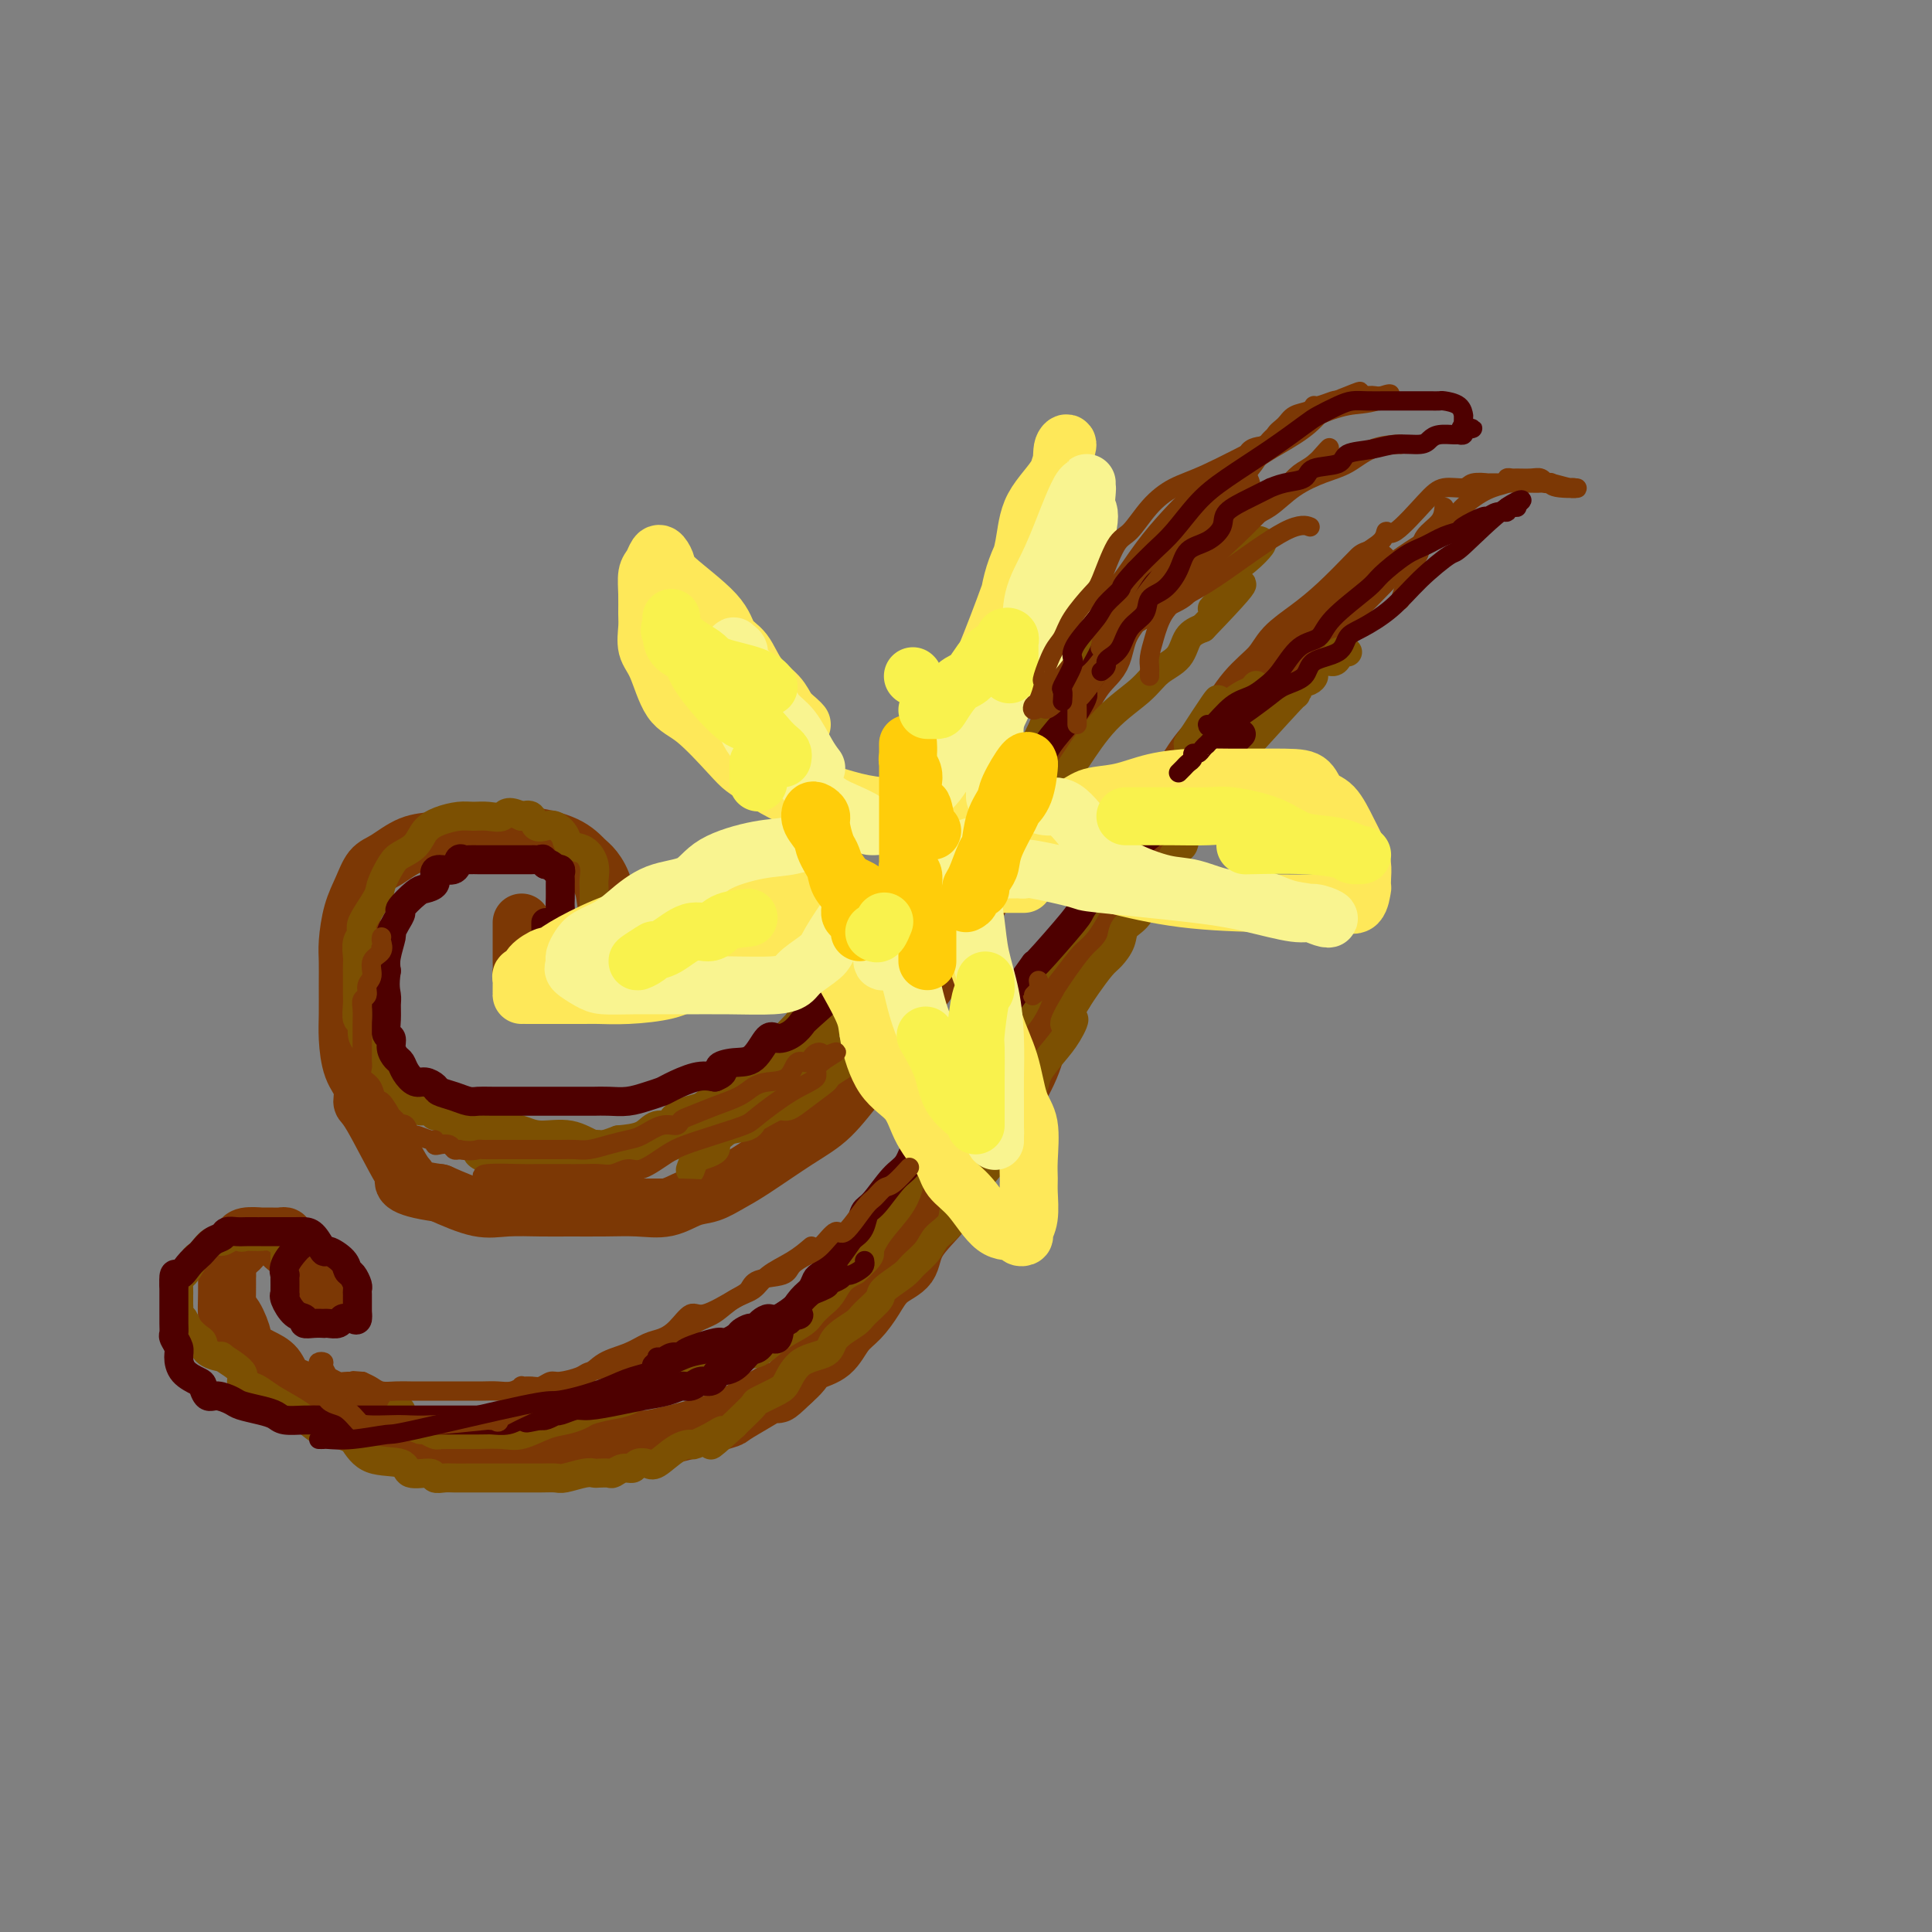 <svg viewBox='0 0 400 400' version='1.1' xmlns='http://www.w3.org/2000/svg' xmlns:xlink='http://www.w3.org/1999/xlink'><rect x="0" y="0" width="400" height="400" fill="#808080" stroke="none"/><g fill='none' stroke='#7C3805' stroke-width='12' stroke-linecap='round' stroke-linejoin='round'><path d='M255,101c-1.668,1.262 -3.336,2.523 -5,4c-1.664,1.477 -3.322,3.168 -5,5c-1.678,1.832 -3.374,3.804 -5,6c-1.626,2.196 -3.181,4.617 -5,7c-1.819,2.383 -3.902,4.727 -5,7c-1.098,2.273 -1.211,4.475 -2,6c-0.789,1.525 -2.254,2.371 -4,5c-1.746,2.629 -3.771,7.039 -5,10c-1.229,2.961 -1.660,4.472 -3,7c-1.340,2.528 -3.589,6.072 -5,9c-1.411,2.928 -1.983,5.240 -3,8c-1.017,2.760 -2.480,5.966 -4,9c-1.520,3.034 -3.097,5.894 -5,9c-1.903,3.106 -4.132,6.459 -6,9c-1.868,2.541 -3.377,4.270 -5,7c-1.623,2.730 -3.361,6.461 -5,9c-1.639,2.539 -3.179,3.887 -5,6c-1.821,2.113 -3.922,4.990 -6,7c-2.078,2.010 -4.134,3.153 -7,5c-2.866,1.847 -6.544,4.397 -9,6c-2.456,1.603 -3.691,2.258 -5,3c-1.309,0.742 -2.693,1.572 -4,2c-1.307,0.428 -2.536,0.454 -4,1c-1.464,0.546 -3.162,1.610 -5,2c-1.838,0.390 -3.817,0.104 -6,0c-2.183,-0.104 -4.569,-0.026 -7,0c-2.431,0.026 -4.905,-0.001 -7,0c-2.095,0.001 -3.809,0.031 -6,0c-2.191,-0.031 -4.859,-0.124 -7,0c-2.141,0.124 -3.755,0.464 -6,0c-2.245,-0.464 -5.123,-1.732 -8,-3'/><path d='M91,247c-8.884,-1.191 -7.594,-2.667 -7,-3c0.594,-0.333 0.492,0.479 -1,-2c-1.492,-2.479 -4.375,-8.249 -6,-11c-1.625,-2.751 -1.990,-2.485 -2,-3c-0.010,-0.515 0.337,-1.813 0,-3c-0.337,-1.187 -1.358,-2.264 -2,-4c-0.642,-1.736 -0.905,-4.132 -1,-6c-0.095,-1.868 -0.023,-3.209 0,-5c0.023,-1.791 -0.002,-4.032 0,-6c0.002,-1.968 0.030,-3.662 0,-5c-0.030,-1.338 -0.120,-2.321 0,-4c0.120,-1.679 0.449,-4.054 1,-6c0.551,-1.946 1.322,-3.463 2,-5c0.678,-1.537 1.261,-3.095 2,-4c0.739,-0.905 1.632,-1.157 3,-2c1.368,-0.843 3.210,-2.278 5,-3c1.790,-0.722 3.529,-0.731 5,-1c1.471,-0.269 2.676,-0.799 4,-1c1.324,-0.201 2.767,-0.072 4,0c1.233,0.072 2.255,0.087 4,0c1.745,-0.087 4.212,-0.275 7,0c2.788,0.275 5.898,1.015 8,2c2.102,0.985 3.198,2.217 4,3c0.802,0.783 1.311,1.118 2,2c0.689,0.882 1.558,2.309 2,4c0.442,1.691 0.458,3.644 1,5c0.542,1.356 1.609,2.116 2,3c0.391,0.884 0.105,1.892 0,3c-0.105,1.108 -0.030,2.317 0,3c0.030,0.683 0.015,0.842 0,1'/><path d='M128,199c0.329,2.708 -0.349,1.980 -1,2c-0.651,0.020 -1.274,0.790 -2,1c-0.726,0.210 -1.556,-0.140 -2,0c-0.444,0.140 -0.504,0.769 -2,1c-1.496,0.231 -4.428,0.063 -6,0c-1.572,-0.063 -1.784,-0.020 -2,0c-0.216,0.020 -0.436,0.018 -1,0c-0.564,-0.018 -1.472,-0.050 -2,0c-0.528,0.050 -0.677,0.182 -1,0c-0.323,-0.182 -0.818,-0.679 -1,-1c-0.182,-0.321 -0.049,-0.465 0,-1c0.049,-0.535 0.013,-1.460 0,-2c-0.013,-0.540 -0.003,-0.694 0,-1c0.003,-0.306 0.001,-0.765 0,-1c-0.001,-0.235 -0.000,-0.245 0,-1c0.000,-0.755 0.000,-2.254 0,-3c-0.000,-0.746 -0.000,-0.739 0,-1c0.000,-0.261 0.000,-0.789 0,-1c-0.000,-0.211 -0.000,-0.106 0,0'/><path d='M284,118c-2.415,2.489 -4.830,4.977 -7,7c-2.170,2.023 -4.095,3.579 -6,5c-1.905,1.421 -3.791,2.707 -5,4c-1.209,1.293 -1.743,2.594 -3,4c-1.257,1.406 -3.239,2.916 -5,5c-1.761,2.084 -3.302,4.743 -5,7c-1.698,2.257 -3.554,4.113 -5,6c-1.446,1.887 -2.483,3.806 -4,6c-1.517,2.194 -3.516,4.664 -5,7c-1.484,2.336 -2.454,4.538 -4,7c-1.546,2.462 -3.668,5.185 -5,8c-1.332,2.815 -1.874,5.723 -3,8c-1.126,2.277 -2.834,3.923 -4,6c-1.166,2.077 -1.789,4.584 -3,7c-1.211,2.416 -3.012,4.742 -4,7c-0.988,2.258 -1.165,4.449 -2,7c-0.835,2.551 -2.328,5.460 -4,8c-1.672,2.540 -3.524,4.709 -5,7c-1.476,2.291 -2.578,4.704 -4,7c-1.422,2.296 -3.164,4.476 -4,6c-0.836,1.524 -0.765,2.392 -2,4c-1.235,1.608 -3.776,3.957 -5,6c-1.224,2.043 -1.132,3.781 -2,5c-0.868,1.219 -2.695,1.920 -4,3c-1.305,1.080 -2.086,2.540 -3,4c-0.914,1.460 -1.960,2.919 -3,4c-1.040,1.081 -2.074,1.784 -3,3c-0.926,1.216 -1.743,2.944 -3,4c-1.257,1.056 -2.954,1.438 -4,2c-1.046,0.562 -1.442,1.303 -2,2c-0.558,0.697 -1.279,1.348 -2,2'/><path d='M164,286c-4.229,4.091 -2.803,2.318 -3,2c-0.197,-0.318 -2.017,0.817 -4,2c-1.983,1.183 -4.127,2.412 -5,3c-0.873,0.588 -0.474,0.535 -2,1c-1.526,0.465 -4.977,1.449 -7,2c-2.023,0.551 -2.618,0.669 -4,1c-1.382,0.331 -3.551,0.873 -5,1c-1.449,0.127 -2.178,-0.162 -4,0c-1.822,0.162 -4.736,0.776 -6,1c-1.264,0.224 -0.877,0.057 -3,0c-2.123,-0.057 -6.758,-0.003 -9,0c-2.242,0.003 -2.093,-0.045 -4,0c-1.907,0.045 -5.871,0.182 -9,0c-3.129,-0.182 -5.425,-0.682 -8,-1c-2.575,-0.318 -5.430,-0.455 -8,-1c-2.570,-0.545 -4.854,-1.497 -6,-2c-1.146,-0.503 -1.154,-0.556 -2,-1c-0.846,-0.444 -2.529,-1.277 -4,-2c-1.471,-0.723 -2.728,-1.334 -4,-2c-1.272,-0.666 -2.558,-1.385 -4,-2c-1.442,-0.615 -3.040,-1.124 -4,-2c-0.960,-0.876 -1.283,-2.117 -2,-3c-0.717,-0.883 -1.828,-1.407 -3,-2c-1.172,-0.593 -2.405,-1.256 -3,-2c-0.595,-0.744 -0.552,-1.569 -1,-3c-0.448,-1.431 -1.388,-3.466 -2,-4c-0.612,-0.534 -0.896,0.434 -1,0c-0.104,-0.434 -0.028,-2.271 0,-4c0.028,-1.729 0.008,-3.351 0,-4c-0.008,-0.649 -0.004,-0.324 0,0'/><path d='M47,264c-0.668,-2.665 -0.337,-1.827 0,-2c0.337,-0.173 0.679,-1.357 1,-2c0.321,-0.643 0.619,-0.747 1,-1c0.381,-0.253 0.844,-0.656 1,-1c0.156,-0.344 0.007,-0.628 0,-1c-0.007,-0.372 0.130,-0.832 1,-1c0.870,-0.168 2.474,-0.045 3,0c0.526,0.045 -0.027,0.011 0,0c0.027,-0.011 0.635,0.000 1,0c0.365,-0.000 0.488,-0.011 1,0c0.512,0.011 1.412,0.045 2,0c0.588,-0.045 0.864,-0.170 1,0c0.136,0.170 0.131,0.636 0,1c-0.131,0.364 -0.389,0.626 0,1c0.389,0.374 1.424,0.860 2,1c0.576,0.140 0.694,-0.065 1,0c0.306,0.065 0.799,0.399 1,1c0.201,0.601 0.109,1.469 0,2c-0.109,0.531 -0.236,0.724 0,1c0.236,0.276 0.834,0.634 1,1c0.166,0.366 -0.099,0.739 0,1c0.099,0.261 0.563,0.410 1,1c0.437,0.590 0.849,1.620 1,2c0.151,0.380 0.043,0.108 0,0c-0.043,-0.108 -0.022,-0.054 0,0'/></g>
<g fill='none' stroke='#7C5002' stroke-width='6' stroke-linecap='round' stroke-linejoin='round'><path d='M279,135c-0.304,0.021 -0.609,0.042 -1,0c-0.391,-0.042 -0.869,-0.148 -1,0c-0.131,0.148 0.085,0.550 0,1c-0.085,0.450 -0.470,0.947 -1,1c-0.530,0.053 -1.206,-0.338 -2,0c-0.794,0.338 -1.707,1.407 -2,2c-0.293,0.593 0.034,0.711 0,1c-0.034,0.289 -0.428,0.749 -1,1c-0.572,0.251 -1.322,0.293 -2,1c-0.678,0.707 -1.283,2.079 -1,2c0.283,-0.079 1.453,-1.611 -1,1c-2.453,2.611 -8.529,9.363 -11,12c-2.471,2.637 -1.338,1.159 -1,1c0.338,-0.159 -0.118,1.002 -1,2c-0.882,0.998 -2.189,1.834 -3,3c-0.811,1.166 -1.127,2.661 -2,4c-0.873,1.339 -2.303,2.522 -3,4c-0.697,1.478 -0.661,3.250 -1,4c-0.339,0.750 -1.054,0.479 -2,2c-0.946,1.521 -2.122,4.833 -3,6c-0.878,1.167 -1.457,0.190 -2,1c-0.543,0.810 -1.051,3.409 -2,5c-0.949,1.591 -2.341,2.176 -3,3c-0.659,0.824 -0.585,1.886 -1,3c-0.415,1.114 -1.317,2.278 -2,3c-0.683,0.722 -1.145,1.002 -2,2c-0.855,0.998 -2.101,2.714 -3,4c-0.899,1.286 -1.449,2.143 -2,3'/><path d='M223,207c-4.534,7.581 -1.868,4.533 -1,4c0.868,-0.533 -0.060,1.449 -1,3c-0.940,1.551 -1.891,2.670 -3,4c-1.109,1.330 -2.376,2.869 -3,4c-0.624,1.131 -0.606,1.854 -1,3c-0.394,1.146 -1.202,2.717 -2,4c-0.798,1.283 -1.588,2.280 -2,3c-0.412,0.720 -0.447,1.162 -1,2c-0.553,0.838 -1.623,2.071 -2,3c-0.377,0.929 -0.060,1.554 -1,3c-0.940,1.446 -3.138,3.713 -4,5c-0.862,1.287 -0.390,1.593 -1,2c-0.610,0.407 -2.303,0.914 -3,2c-0.697,1.086 -0.397,2.751 -1,4c-0.603,1.249 -2.110,2.082 -3,3c-0.890,0.918 -1.164,1.921 -2,3c-0.836,1.079 -2.234,2.232 -3,3c-0.766,0.768 -0.899,1.149 -2,2c-1.101,0.851 -3.171,2.170 -4,3c-0.829,0.830 -0.418,1.171 -1,2c-0.582,0.829 -2.158,2.145 -3,3c-0.842,0.855 -0.950,1.248 -2,2c-1.050,0.752 -3.041,1.864 -4,3c-0.959,1.136 -0.885,2.298 -2,3c-1.115,0.702 -3.420,0.946 -5,2c-1.580,1.054 -2.434,2.920 -3,4c-0.566,1.080 -0.845,1.375 -2,2c-1.155,0.625 -3.186,1.580 -4,2c-0.814,0.420 -0.412,0.305 -1,1c-0.588,0.695 -2.168,2.198 -3,3c-0.832,0.802 -0.916,0.901 -1,1'/><path d='M152,295c-7.643,6.983 -4.252,3.441 -3,2c1.252,-1.441 0.364,-0.781 -1,0c-1.364,0.781 -3.205,1.684 -4,2c-0.795,0.316 -0.546,0.045 -1,0c-0.454,-0.045 -1.612,0.136 -3,1c-1.388,0.864 -3.004,2.413 -4,3c-0.996,0.587 -1.370,0.214 -2,0c-0.630,-0.214 -1.516,-0.267 -2,0c-0.484,0.267 -0.567,0.856 -1,1c-0.433,0.144 -1.215,-0.157 -2,0c-0.785,0.157 -1.573,0.773 -2,1c-0.427,0.227 -0.492,0.065 -1,0c-0.508,-0.065 -1.458,-0.031 -2,0c-0.542,0.031 -0.675,0.061 -1,0c-0.325,-0.061 -0.842,-0.212 -2,0c-1.158,0.212 -2.958,0.789 -4,1c-1.042,0.211 -1.326,0.057 -2,0c-0.674,-0.057 -1.737,-0.015 -3,0c-1.263,0.015 -2.727,0.004 -4,0c-1.273,-0.004 -2.357,-0.001 -4,0c-1.643,0.001 -3.845,0.002 -5,0c-1.155,-0.002 -1.262,-0.005 -2,0c-0.738,0.005 -2.107,0.017 -3,0c-0.893,-0.017 -1.310,-0.065 -2,0c-0.690,0.065 -1.654,0.241 -2,0c-0.346,-0.241 -0.073,-0.899 -1,-1c-0.927,-0.101 -3.053,0.354 -4,0c-0.947,-0.354 -0.717,-1.518 -2,-2c-1.283,-0.482 -4.081,-0.280 -6,-1c-1.919,-0.720 -2.960,-2.360 -4,-4'/><path d='M73,298c-3.400,-1.441 -3.401,-1.044 -4,-1c-0.599,0.044 -1.798,-0.264 -3,-1c-1.202,-0.736 -2.408,-1.898 -4,-3c-1.592,-1.102 -3.571,-2.142 -5,-3c-1.429,-0.858 -2.308,-1.534 -3,-2c-0.692,-0.466 -1.198,-0.723 -2,-1c-0.802,-0.277 -1.900,-0.574 -2,-1c-0.100,-0.426 0.797,-0.983 0,-2c-0.797,-1.017 -3.287,-2.495 -4,-3c-0.713,-0.505 0.352,-0.036 0,0c-0.352,0.036 -2.122,-0.361 -3,-1c-0.878,-0.639 -0.866,-1.519 -1,-2c-0.134,-0.481 -0.414,-0.563 -1,-1c-0.586,-0.437 -1.478,-1.230 -2,-2c-0.522,-0.770 -0.676,-1.515 -1,-2c-0.324,-0.485 -0.819,-0.708 -1,-1c-0.181,-0.292 -0.048,-0.653 0,-1c0.048,-0.347 0.012,-0.679 0,-1c-0.012,-0.321 -0.001,-0.629 0,-1c0.001,-0.371 -0.007,-0.803 0,-1c0.007,-0.197 0.029,-0.157 0,-1c-0.029,-0.843 -0.111,-2.567 0,-3c0.111,-0.433 0.414,0.426 1,0c0.586,-0.426 1.455,-2.138 2,-3c0.545,-0.862 0.765,-0.876 1,-1c0.235,-0.124 0.486,-0.359 1,-1c0.514,-0.641 1.292,-1.687 2,-2c0.708,-0.313 1.344,0.108 2,0c0.656,-0.108 1.330,-0.745 2,-1c0.670,-0.255 1.335,-0.127 2,0'/><path d='M50,256c1.963,-1.238 0.371,-0.331 0,0c-0.371,0.331 0.481,0.088 1,0c0.519,-0.088 0.706,-0.021 1,0c0.294,0.021 0.695,-0.006 1,0c0.305,0.006 0.512,0.044 1,0c0.488,-0.044 1.255,-0.170 2,0c0.745,0.170 1.468,0.637 2,1c0.532,0.363 0.875,0.623 1,1c0.125,0.377 0.034,0.872 0,1c-0.034,0.128 -0.009,-0.110 0,0c0.009,0.110 0.002,0.568 0,1c-0.002,0.432 -0.001,0.838 0,1c0.001,0.162 0.000,0.081 0,0'/><path d='M115,190c0.002,0.333 0.003,0.665 0,1c-0.003,0.335 -0.012,0.672 0,1c0.012,0.328 0.045,0.648 0,1c-0.045,0.352 -0.167,0.735 0,1c0.167,0.265 0.622,0.413 1,1c0.378,0.587 0.679,1.615 1,2c0.321,0.385 0.663,0.128 1,0c0.337,-0.128 0.668,-0.128 1,0c0.332,0.128 0.663,0.383 1,0c0.337,-0.383 0.679,-1.405 1,-2c0.321,-0.595 0.622,-0.764 1,-1c0.378,-0.236 0.833,-0.539 1,-1c0.167,-0.461 0.044,-1.082 0,-2c-0.044,-0.918 -0.011,-2.135 0,-3c0.011,-0.865 -0.002,-1.377 0,-2c0.002,-0.623 0.018,-1.356 0,-2c-0.018,-0.644 -0.070,-1.197 0,-2c0.070,-0.803 0.261,-1.855 0,-3c-0.261,-1.145 -0.976,-2.384 -2,-3c-1.024,-0.616 -2.358,-0.608 -3,-1c-0.642,-0.392 -0.591,-1.184 -1,-2c-0.409,-0.816 -1.278,-1.655 -2,-2c-0.722,-0.345 -1.297,-0.196 -2,0c-0.703,0.196 -1.536,0.437 -2,0c-0.464,-0.437 -0.561,-1.554 -1,-2c-0.439,-0.446 -1.219,-0.223 -2,0'/><path d='M108,169c-3.084,-1.546 -3.294,-0.412 -4,0c-0.706,0.412 -1.908,0.101 -3,0c-1.092,-0.101 -2.073,0.007 -3,0c-0.927,-0.007 -1.799,-0.129 -3,0c-1.201,0.129 -2.730,0.508 -4,1c-1.270,0.492 -2.281,1.098 -3,2c-0.719,0.902 -1.146,2.101 -2,3c-0.854,0.899 -2.135,1.498 -3,2c-0.865,0.502 -1.313,0.908 -2,2c-0.687,1.092 -1.614,2.872 -2,4c-0.386,1.128 -0.233,1.604 -1,3c-0.767,1.396 -2.454,3.711 -3,5c-0.546,1.289 0.050,1.550 0,2c-0.050,0.450 -0.746,1.087 -1,2c-0.254,0.913 -0.068,2.102 0,3c0.068,0.898 0.017,1.507 0,2c-0.017,0.493 -0.001,0.872 0,2c0.001,1.128 -0.015,3.006 0,4c0.015,0.994 0.059,1.106 0,2c-0.059,0.894 -0.222,2.572 0,3c0.222,0.428 0.829,-0.394 1,0c0.171,0.394 -0.095,2.002 0,3c0.095,0.998 0.550,1.384 1,2c0.450,0.616 0.894,1.460 1,2c0.106,0.540 -0.126,0.776 0,1c0.126,0.224 0.611,0.437 1,1c0.389,0.563 0.682,1.477 1,2c0.318,0.523 0.663,0.656 1,1c0.337,0.344 0.668,0.900 1,1c0.332,0.100 0.666,-0.257 1,0c0.334,0.257 0.667,1.129 1,2'/><path d='M83,226c1.365,2.483 0.277,1.191 0,1c-0.277,-0.191 0.258,0.718 1,1c0.742,0.282 1.690,-0.064 2,0c0.310,0.064 -0.017,0.538 0,1c0.017,0.462 0.378,0.911 1,1c0.622,0.089 1.505,-0.182 2,0c0.495,0.182 0.602,0.819 1,1c0.398,0.181 1.086,-0.092 2,0c0.914,0.092 2.055,0.551 3,1c0.945,0.449 1.693,0.889 3,1c1.307,0.111 3.172,-0.106 5,0c1.828,0.106 3.619,0.536 5,1c1.381,0.464 2.352,0.961 4,1c1.648,0.039 3.975,-0.382 6,0c2.025,0.382 3.750,1.567 5,2c1.250,0.433 2.025,0.116 3,0c0.975,-0.116 2.152,-0.029 3,0c0.848,0.029 1.369,0.001 2,0c0.631,-0.001 1.372,0.025 2,0c0.628,-0.025 1.142,-0.100 2,0c0.858,0.100 2.059,0.374 3,0c0.941,-0.374 1.620,-1.398 2,-2c0.380,-0.602 0.460,-0.784 1,-1c0.540,-0.216 1.541,-0.468 3,-1c1.459,-0.532 3.378,-1.345 4,-2c0.622,-0.655 -0.051,-1.151 1,-2c1.051,-0.849 3.828,-2.052 5,-3c1.172,-0.948 0.739,-1.640 1,-2c0.261,-0.360 1.218,-0.389 2,-1c0.782,-0.611 1.391,-1.806 2,-3'/><path d='M159,220c3.611,-2.909 2.137,-1.682 2,-2c-0.137,-0.318 1.063,-2.182 2,-3c0.937,-0.818 1.611,-0.590 2,-1c0.389,-0.410 0.493,-1.457 1,-2c0.507,-0.543 1.415,-0.583 2,-1c0.585,-0.417 0.846,-1.213 1,-2c0.154,-0.787 0.202,-1.566 1,-2c0.798,-0.434 2.346,-0.524 3,-1c0.654,-0.476 0.412,-1.339 1,-2c0.588,-0.661 2.005,-1.119 3,-2c0.995,-0.881 1.568,-2.185 2,-3c0.432,-0.815 0.724,-1.142 1,-1c0.276,0.142 0.537,0.754 1,0c0.463,-0.754 1.126,-2.875 2,-4c0.874,-1.125 1.957,-1.255 3,-2c1.043,-0.745 2.045,-2.105 3,-3c0.955,-0.895 1.861,-1.324 3,-2c1.139,-0.676 2.510,-1.600 4,-3c1.490,-1.400 3.100,-3.277 5,-5c1.900,-1.723 4.091,-3.293 5,-4c0.909,-0.707 0.538,-0.552 1,-1c0.462,-0.448 1.758,-1.500 3,-3c1.242,-1.500 2.429,-3.447 4,-5c1.571,-1.553 3.525,-2.713 5,-4c1.475,-1.287 2.472,-2.703 4,-5c1.528,-2.297 3.588,-5.476 6,-8c2.412,-2.524 5.177,-4.392 7,-6c1.823,-1.608 2.705,-2.957 4,-4c1.295,-1.043 3.002,-1.781 4,-3c0.998,-1.219 1.285,-2.920 2,-4c0.715,-1.080 1.857,-1.540 3,-2'/><path d='M249,130c14.488,-14.989 5.707,-7.463 3,-5c-2.707,2.463 0.659,-0.139 2,-2c1.341,-1.861 0.658,-2.983 1,-4c0.342,-1.017 1.710,-1.930 3,-3c1.290,-1.070 2.502,-2.299 3,-3c0.498,-0.701 0.281,-0.875 0,-1c-0.281,-0.125 -0.625,-0.202 -1,0c-0.375,0.202 -0.780,0.681 -1,1c-0.220,0.319 -0.255,0.477 -1,1c-0.745,0.523 -2.201,1.410 -3,2c-0.799,0.590 -0.943,0.883 -1,1c-0.057,0.117 -0.029,0.059 0,0'/><path d='M244,122c-1.215,0.438 -2.429,0.875 -3,1c-0.571,0.125 -0.498,-0.064 -1,0c-0.502,0.064 -1.581,0.381 -2,1c-0.419,0.619 -0.180,1.538 -1,2c-0.820,0.462 -2.699,0.465 -4,1c-1.301,0.535 -2.025,1.602 -3,3c-0.975,1.398 -2.203,3.127 -3,4c-0.797,0.873 -1.164,0.891 -2,2c-0.836,1.109 -2.143,3.308 -3,5c-0.857,1.692 -1.265,2.878 -2,4c-0.735,1.122 -1.798,2.180 -3,4c-1.202,1.820 -2.544,4.401 -3,6c-0.456,1.599 -0.028,2.217 0,3c0.028,0.783 -0.345,1.731 -1,3c-0.655,1.269 -1.592,2.859 -2,4c-0.408,1.141 -0.288,1.833 -1,3c-0.712,1.167 -2.256,2.810 -3,4c-0.744,1.190 -0.690,1.926 -1,3c-0.310,1.074 -0.986,2.486 -2,4c-1.014,1.514 -2.366,3.131 -3,4c-0.634,0.869 -0.550,0.991 -1,2c-0.450,1.009 -1.434,2.907 -2,4c-0.566,1.093 -0.713,1.382 -1,2c-0.287,0.618 -0.714,1.565 -1,2c-0.286,0.435 -0.430,0.358 -1,1c-0.570,0.642 -1.566,2.002 -2,3c-0.434,0.998 -0.307,1.632 -1,2c-0.693,0.368 -2.206,0.470 -3,1c-0.794,0.530 -0.868,1.489 -1,2c-0.132,0.511 -0.324,0.575 -1,1c-0.676,0.425 -1.838,1.213 -3,2'/><path d='M184,205c-2.867,2.152 -4.034,1.531 -5,2c-0.966,0.469 -1.729,2.028 -3,3c-1.271,0.972 -3.049,1.359 -4,2c-0.951,0.641 -1.074,1.538 -2,2c-0.926,0.462 -2.655,0.490 -4,1c-1.345,0.510 -2.307,1.501 -3,2c-0.693,0.499 -1.117,0.504 -2,1c-0.883,0.496 -2.225,1.482 -3,2c-0.775,0.518 -0.981,0.569 -1,1c-0.019,0.431 0.151,1.242 -1,2c-1.151,0.758 -3.622,1.464 -5,2c-1.378,0.536 -1.664,0.903 -3,2c-1.336,1.097 -3.724,2.925 -5,4c-1.276,1.075 -1.441,1.397 -2,2c-0.559,0.603 -1.513,1.486 -2,2c-0.487,0.514 -0.507,0.660 -1,1c-0.493,0.340 -1.458,0.875 -2,1c-0.542,0.125 -0.661,-0.159 -1,0c-0.339,0.159 -0.897,0.761 -1,1c-0.103,0.239 0.249,0.117 0,0c-0.249,-0.117 -1.098,-0.227 -2,0c-0.902,0.227 -1.855,0.793 -2,1c-0.145,0.207 0.519,0.055 0,0c-0.519,-0.055 -2.221,-0.015 -3,0c-0.779,0.015 -0.635,0.004 -1,0c-0.365,-0.004 -1.239,-0.001 -2,0c-0.761,0.001 -1.410,0.000 -2,0c-0.590,-0.000 -1.120,-0.000 -2,0c-0.880,0.000 -2.108,0.000 -3,0c-0.892,-0.000 -1.446,-0.000 -2,0'/><path d='M115,239c-3.363,0.354 -1.269,0.238 -1,0c0.269,-0.238 -1.285,-0.597 -2,-1c-0.715,-0.403 -0.590,-0.848 -1,-1c-0.410,-0.152 -1.353,-0.009 -2,0c-0.647,0.009 -0.997,-0.115 -1,0c-0.003,0.115 0.342,0.468 0,0c-0.342,-0.468 -1.372,-1.756 -2,-2c-0.628,-0.244 -0.854,0.558 -2,0c-1.146,-0.558 -3.211,-2.474 -5,-4c-1.789,-1.526 -3.303,-2.662 -4,-3c-0.697,-0.338 -0.579,0.123 -1,0c-0.421,-0.123 -1.381,-0.828 -2,-1c-0.619,-0.172 -0.897,0.191 -1,0c-0.103,-0.191 -0.031,-0.935 0,-1c0.031,-0.065 0.019,0.550 0,1c-0.019,0.450 -0.047,0.737 0,1c0.047,0.263 0.167,0.504 0,1c-0.167,0.496 -0.622,1.249 0,2c0.622,0.751 2.321,1.500 3,2c0.679,0.500 0.340,0.750 0,1'/><path d='M94,234c0.714,1.326 1.499,1.140 2,1c0.501,-0.140 0.720,-0.233 1,0c0.280,0.233 0.622,0.794 1,1c0.378,0.206 0.790,0.059 1,0c0.210,-0.059 0.216,-0.030 0,0c-0.216,0.030 -0.653,0.061 0,0c0.653,-0.061 2.397,-0.212 4,0c1.603,0.212 3.067,0.789 4,1c0.933,0.211 1.336,0.057 2,0c0.664,-0.057 1.588,-0.015 2,0c0.412,0.015 0.313,0.004 1,0c0.687,-0.004 2.160,-0.001 3,0c0.840,0.001 1.046,0.000 2,0c0.954,-0.000 2.655,0.001 4,0c1.345,-0.001 2.333,-0.004 3,0c0.667,0.004 1.014,0.013 2,0c0.986,-0.013 2.612,-0.050 4,0c1.388,0.050 2.537,0.187 4,0c1.463,-0.187 3.241,-0.696 5,-1c1.759,-0.304 3.500,-0.401 5,-1c1.500,-0.599 2.757,-1.700 4,-2c1.243,-0.300 2.470,0.202 4,0c1.530,-0.202 3.363,-1.108 5,-2c1.637,-0.892 3.079,-1.769 4,-2c0.921,-0.231 1.320,0.185 2,0c0.680,-0.185 1.642,-0.970 3,-2c1.358,-1.030 3.113,-2.307 4,-3c0.887,-0.693 0.908,-0.804 1,-1c0.092,-0.196 0.256,-0.476 1,-1c0.744,-0.524 2.070,-1.293 3,-2c0.930,-0.707 1.465,-1.354 2,-2'/><path d='M177,218c3.495,-2.781 2.233,-3.233 2,-4c-0.233,-0.767 0.564,-1.850 1,-3c0.436,-1.150 0.513,-2.367 1,-4c0.487,-1.633 1.386,-3.684 2,-5c0.614,-1.316 0.943,-1.899 1,-3c0.057,-1.101 -0.157,-2.722 0,-4c0.157,-1.278 0.685,-2.213 1,-3c0.315,-0.787 0.418,-1.424 0,-1c-0.418,0.424 -1.357,1.910 -2,3c-0.643,1.090 -0.991,1.786 -3,4c-2.009,2.214 -5.678,5.948 -8,8c-2.322,2.052 -3.297,2.423 -5,4c-1.703,1.577 -4.132,4.362 -6,6c-1.868,1.638 -3.173,2.131 -4,3c-0.827,0.869 -1.176,2.116 -2,3c-0.824,0.884 -2.124,1.405 -3,2c-0.876,0.595 -1.328,1.264 -2,2c-0.672,0.736 -1.562,1.540 -2,2c-0.438,0.460 -0.422,0.575 -2,1c-1.578,0.425 -4.749,1.161 -6,2c-1.251,0.839 -0.583,1.782 -1,2c-0.417,0.218 -1.920,-0.287 -3,0c-1.080,0.287 -1.737,1.368 -3,2c-1.263,0.632 -3.131,0.816 -5,1'/><path d='M128,236c-3.904,1.464 -3.665,1.124 -4,1c-0.335,-0.124 -1.246,-0.033 -3,0c-1.754,0.033 -4.352,0.009 -6,0c-1.648,-0.009 -2.347,-0.002 -3,0c-0.653,0.002 -1.259,0.001 -2,0c-0.741,-0.001 -1.617,-0.000 -2,0c-0.383,0.000 -0.273,0.000 -1,0c-0.727,-0.000 -2.289,0.000 -3,0c-0.711,-0.000 -0.569,-0.000 -1,0c-0.431,0.000 -1.436,0.000 -2,0c-0.564,-0.000 -0.687,-0.001 -1,0c-0.313,0.001 -0.815,0.003 -1,0c-0.185,-0.003 -0.051,-0.012 0,0c0.051,0.012 0.021,0.046 0,0c-0.021,-0.046 -0.031,-0.171 0,0c0.031,0.171 0.104,0.638 0,1c-0.104,0.362 -0.383,0.618 0,1c0.383,0.382 1.429,0.890 2,1c0.571,0.110 0.669,-0.177 1,0c0.331,0.177 0.897,0.817 1,1c0.103,0.183 -0.256,-0.091 0,0c0.256,0.091 1.128,0.545 2,1'/><path d='M105,242c1.408,0.464 1.928,0.124 3,0c1.072,-0.124 2.696,-0.031 4,0c1.304,0.031 2.289,0.001 3,0c0.711,-0.001 1.147,0.029 2,0c0.853,-0.029 2.123,-0.116 3,0c0.877,0.116 1.362,0.435 2,0c0.638,-0.435 1.431,-1.623 2,-2c0.569,-0.377 0.916,0.057 2,0c1.084,-0.057 2.906,-0.606 5,-1c2.094,-0.394 4.460,-0.635 6,-1c1.540,-0.365 2.255,-0.856 3,-1c0.745,-0.144 1.520,0.058 3,0c1.480,-0.058 3.666,-0.378 5,-1c1.334,-0.622 1.815,-1.547 3,-2c1.185,-0.453 3.073,-0.433 4,-1c0.927,-0.567 0.892,-1.719 1,-2c0.108,-0.281 0.360,0.311 1,0c0.640,-0.311 1.668,-1.525 3,-3c1.332,-1.475 2.969,-3.211 4,-4c1.031,-0.789 1.457,-0.632 2,-1c0.543,-0.368 1.204,-1.262 2,-2c0.796,-0.738 1.729,-1.322 2,-2c0.271,-0.678 -0.119,-1.452 0,-2c0.119,-0.548 0.748,-0.871 1,-1c0.252,-0.129 0.126,-0.065 0,0'/><path d='M83,292c-0.170,0.765 -0.340,1.529 0,2c0.340,0.471 1.192,0.648 2,1c0.808,0.352 1.574,0.879 2,1c0.426,0.121 0.511,-0.164 1,0c0.489,0.164 1.380,0.776 2,1c0.620,0.224 0.968,0.060 1,0c0.032,-0.060 -0.252,-0.017 0,0c0.252,0.017 1.041,0.006 2,0c0.959,-0.006 2.087,-0.008 3,0c0.913,0.008 1.612,0.027 3,0c1.388,-0.027 3.464,-0.101 5,0c1.536,0.101 2.531,0.378 4,0c1.469,-0.378 3.411,-1.411 5,-2c1.589,-0.589 2.827,-0.734 4,-1c1.173,-0.266 2.283,-0.652 3,-1c0.717,-0.348 1.040,-0.656 2,-1c0.960,-0.344 2.556,-0.723 4,-1c1.444,-0.277 2.736,-0.453 4,-1c1.264,-0.547 2.501,-1.465 4,-2c1.499,-0.535 3.260,-0.688 5,-1c1.740,-0.312 3.461,-0.783 6,-2c2.539,-1.217 5.898,-3.179 8,-4c2.102,-0.821 2.947,-0.499 4,-1c1.053,-0.501 2.313,-1.824 4,-3c1.687,-1.176 3.802,-2.206 5,-3c1.198,-0.794 1.478,-1.354 2,-2c0.522,-0.646 1.284,-1.379 2,-2c0.716,-0.621 1.385,-1.129 2,-2c0.615,-0.871 1.176,-2.106 2,-3c0.824,-0.894 1.912,-1.447 3,-2'/><path d='M177,263c3.709,-3.359 2.981,-3.258 3,-4c0.019,-0.742 0.786,-2.328 2,-4c1.214,-1.672 2.876,-3.429 4,-5c1.124,-1.571 1.709,-2.954 2,-4c0.291,-1.046 0.287,-1.755 1,-3c0.713,-1.245 2.145,-3.027 3,-4c0.855,-0.973 1.135,-1.137 2,-2c0.865,-0.863 2.315,-2.426 3,-4c0.685,-1.574 0.604,-3.159 1,-4c0.396,-0.841 1.267,-0.936 2,-2c0.733,-1.064 1.328,-3.095 2,-4c0.672,-0.905 1.423,-0.683 2,-2c0.577,-1.317 0.982,-4.174 2,-6c1.018,-1.826 2.650,-2.622 4,-4c1.350,-1.378 2.419,-3.339 3,-5c0.581,-1.661 0.673,-3.022 1,-4c0.327,-0.978 0.888,-1.573 2,-3c1.112,-1.427 2.774,-3.684 4,-5c1.226,-1.316 2.017,-1.690 3,-3c0.983,-1.310 2.157,-3.557 3,-5c0.843,-1.443 1.353,-2.082 2,-3c0.647,-0.918 1.429,-2.113 2,-3c0.571,-0.887 0.929,-1.465 2,-3c1.071,-1.535 2.853,-4.026 4,-6c1.147,-1.974 1.659,-3.431 2,-4c0.341,-0.569 0.512,-0.249 1,-1c0.488,-0.751 1.294,-2.571 2,-4c0.706,-1.429 1.313,-2.465 2,-3c0.687,-0.535 1.454,-0.567 2,-1c0.546,-0.433 0.870,-1.267 1,-2c0.130,-0.733 0.065,-1.367 0,-2'/><path d='M246,154c11.077,-17.193 4.269,-5.676 2,-2c-2.269,3.676 0.002,-0.487 1,-2c0.998,-1.513 0.722,-0.374 1,0c0.278,0.374 1.111,-0.018 2,-1c0.889,-0.982 1.836,-2.554 2,-3c0.164,-0.446 -0.453,0.234 0,0c0.453,-0.234 1.977,-1.382 3,-2c1.023,-0.618 1.545,-0.705 2,-1c0.455,-0.295 0.844,-0.799 1,-1c0.156,-0.201 0.078,-0.101 0,0'/><path d='M186,180c-0.971,0.932 -1.941,1.864 -3,3c-1.059,1.136 -2.206,2.476 -3,4c-0.794,1.524 -1.234,3.232 -2,4c-0.766,0.768 -1.857,0.596 -3,2c-1.143,1.404 -2.337,4.383 -3,6c-0.663,1.617 -0.795,1.871 -1,2c-0.205,0.129 -0.481,0.134 -1,1c-0.519,0.866 -1.279,2.595 -2,4c-0.721,1.405 -1.404,2.486 -2,4c-0.596,1.514 -1.106,3.461 -2,5c-0.894,1.539 -2.173,2.671 -3,4c-0.827,1.329 -1.202,2.857 -2,4c-0.798,1.143 -2.018,1.903 -3,3c-0.982,1.097 -1.726,2.531 -3,4c-1.274,1.469 -3.079,2.971 -4,4c-0.921,1.029 -0.957,1.584 -1,2c-0.043,0.416 -0.092,0.693 0,1c0.092,0.307 0.326,0.643 0,1c-0.326,0.357 -1.211,0.735 -2,1c-0.789,0.265 -1.482,0.418 -2,1c-0.518,0.582 -0.862,1.595 -1,2c-0.138,0.405 -0.069,0.203 0,0'/></g>
<g fill='none' stroke='#4E0000' stroke-width='6' stroke-linecap='round' stroke-linejoin='round'><path d='M113,191c-0.006,0.338 -0.012,0.676 0,1c0.012,0.324 0.041,0.633 0,1c-0.041,0.367 -0.151,0.791 0,1c0.151,0.209 0.562,0.204 1,0c0.438,-0.204 0.902,-0.606 1,-1c0.098,-0.394 -0.170,-0.779 0,-1c0.170,-0.221 0.778,-0.279 1,-1c0.222,-0.721 0.060,-2.105 0,-3c-0.060,-0.895 -0.016,-1.301 0,-2c0.016,-0.699 0.004,-1.693 0,-2c-0.004,-0.307 0.000,0.072 0,0c-0.000,-0.072 -0.004,-0.594 0,-1c0.004,-0.406 0.016,-0.696 0,-1c-0.016,-0.304 -0.060,-0.621 0,-1c0.060,-0.379 0.223,-0.820 0,-1c-0.223,-0.180 -0.833,-0.100 -1,0c-0.167,0.100 0.109,0.219 0,0c-0.109,-0.219 -0.603,-0.777 -1,-1c-0.397,-0.223 -0.699,-0.112 -1,0'/><path d='M113,179c-0.643,-1.619 -0.751,-1.166 -1,-1c-0.249,0.166 -0.640,0.044 -1,0c-0.360,-0.044 -0.689,-0.012 -1,0c-0.311,0.012 -0.605,0.003 -1,0c-0.395,-0.003 -0.891,-0.001 -1,0c-0.109,0.001 0.169,0.000 0,0c-0.169,-0.000 -0.785,-0.000 -1,0c-0.215,0.000 -0.028,0.000 -1,0c-0.972,-0.000 -3.105,-0.000 -4,0c-0.895,0.000 -0.554,0.001 -1,0c-0.446,-0.001 -1.678,-0.002 -2,0c-0.322,0.002 0.267,0.008 0,0c-0.267,-0.008 -1.388,-0.031 -2,0c-0.612,0.031 -0.714,0.115 -1,0c-0.286,-0.115 -0.754,-0.431 -1,0c-0.246,0.431 -0.268,1.607 -1,2c-0.732,0.393 -2.172,0.001 -3,0c-0.828,-0.001 -1.042,0.389 -1,1c0.042,0.611 0.341,1.444 0,2c-0.341,0.556 -1.324,0.834 -2,1c-0.676,0.166 -1.047,0.220 -2,1c-0.953,0.780 -2.489,2.286 -3,3c-0.511,0.714 0.003,0.635 0,1c-0.003,0.365 -0.523,1.175 -1,2c-0.477,0.825 -0.911,1.664 -1,2c-0.089,0.336 0.168,0.167 0,1c-0.168,0.833 -0.762,2.666 -1,4c-0.238,1.334 -0.119,2.167 0,3'/><path d='M80,201c-0.463,3.059 -0.120,4.205 0,5c0.120,0.795 0.017,1.238 0,2c-0.017,0.762 0.051,1.843 0,3c-0.051,1.157 -0.221,2.389 0,3c0.221,0.611 0.832,0.600 1,1c0.168,0.400 -0.107,1.211 0,2c0.107,0.789 0.594,1.555 1,2c0.406,0.445 0.729,0.567 1,1c0.271,0.433 0.491,1.177 1,2c0.509,0.823 1.308,1.726 2,2c0.692,0.274 1.277,-0.080 2,0c0.723,0.080 1.583,0.596 2,1c0.417,0.404 0.391,0.697 1,1c0.609,0.303 1.854,0.617 3,1c1.146,0.383 2.192,0.835 3,1c0.808,0.165 1.379,0.044 2,0c0.621,-0.044 1.291,-0.012 3,0c1.709,0.012 4.458,0.003 6,0c1.542,-0.003 1.879,-0.001 3,0c1.121,0.001 3.027,0.000 4,0c0.973,-0.000 1.015,0.001 2,0c0.985,-0.001 2.913,-0.003 4,0c1.087,0.003 1.331,0.012 2,0c0.669,-0.012 1.762,-0.043 3,0c1.238,0.043 2.620,0.162 4,0c1.380,-0.162 2.756,-0.604 4,-1c1.244,-0.396 2.354,-0.745 3,-1c0.646,-0.255 0.828,-0.415 2,-1c1.172,-0.585 3.335,-1.596 5,-2c1.665,-0.404 2.833,-0.202 4,0'/><path d='M148,223c2.883,-1.164 1.089,-1.576 1,-2c-0.089,-0.424 1.527,-0.862 3,-1c1.473,-0.138 2.805,0.022 4,-1c1.195,-1.022 2.254,-3.228 3,-4c0.746,-0.772 1.178,-0.111 2,0c0.822,0.111 2.032,-0.328 3,-1c0.968,-0.672 1.693,-1.576 2,-2c0.307,-0.424 0.194,-0.369 2,-2c1.806,-1.631 5.530,-4.947 8,-7c2.470,-2.053 3.686,-2.841 4,-3c0.314,-0.159 -0.275,0.312 1,-1c1.275,-1.312 4.415,-4.406 6,-6c1.585,-1.594 1.617,-1.689 2,-2c0.383,-0.311 1.117,-0.840 2,-2c0.883,-1.160 1.913,-2.952 3,-4c1.087,-1.048 2.229,-1.351 3,-2c0.771,-0.649 1.169,-1.643 2,-3c0.831,-1.357 2.095,-3.076 3,-4c0.905,-0.924 1.449,-1.051 2,-2c0.551,-0.949 1.107,-2.718 2,-4c0.893,-1.282 2.124,-2.077 3,-3c0.876,-0.923 1.398,-1.974 2,-3c0.602,-1.026 1.285,-2.028 2,-3c0.715,-0.972 1.462,-1.916 2,-3c0.538,-1.084 0.868,-2.310 2,-4c1.132,-1.690 3.066,-3.845 5,-6'/><path d='M222,148c3.997,-6.173 1.490,-4.104 1,-4c-0.490,0.104 1.037,-1.756 2,-3c0.963,-1.244 1.364,-1.870 2,-3c0.636,-1.130 1.509,-2.762 2,-4c0.491,-1.238 0.602,-2.082 1,-3c0.398,-0.918 1.085,-1.909 2,-3c0.915,-1.091 2.059,-2.282 3,-3c0.941,-0.718 1.677,-0.963 2,-2c0.323,-1.037 0.231,-2.866 1,-4c0.769,-1.134 2.399,-1.575 3,-2c0.601,-0.425 0.172,-0.836 0,-1c-0.172,-0.164 -0.086,-0.082 0,0'/><path d='M257,152c-0.357,0.358 -0.715,0.715 -1,1c-0.285,0.285 -0.498,0.496 -1,1c-0.502,0.504 -1.292,1.301 -2,2c-0.708,0.699 -1.335,1.299 -2,2c-0.665,0.701 -1.368,1.502 -2,2c-0.632,0.498 -1.192,0.692 -2,2c-0.808,1.308 -1.863,3.728 -3,5c-1.137,1.272 -2.354,1.395 -3,2c-0.646,0.605 -0.720,1.693 -2,3c-1.280,1.307 -3.765,2.833 -5,4c-1.235,1.167 -1.219,1.976 -2,3c-0.781,1.024 -2.359,2.265 -4,4c-1.641,1.735 -3.345,3.965 -4,5c-0.655,1.035 -0.260,0.874 -2,3c-1.740,2.126 -5.615,6.538 -7,8c-1.385,1.462 -0.282,-0.027 -1,1c-0.718,1.027 -3.259,4.571 -5,7c-1.741,2.429 -2.683,3.742 -3,5c-0.317,1.258 -0.008,2.460 -1,4c-0.992,1.540 -3.283,3.418 -5,5c-1.717,1.582 -2.858,2.869 -3,4c-0.142,1.131 0.717,2.106 0,3c-0.717,0.894 -3.009,1.706 -4,3c-0.991,1.294 -0.681,3.068 -1,4c-0.319,0.932 -1.265,1.021 -2,2c-0.735,0.979 -1.257,2.846 -2,4c-0.743,1.154 -1.707,1.594 -3,3c-1.293,1.406 -2.913,3.779 -4,5c-1.087,1.221 -1.639,1.290 -2,2c-0.361,0.710 -0.532,2.060 -1,3c-0.468,0.940 -1.234,1.470 -2,2'/><path d='M176,256c-6.434,9.174 -3.020,3.609 -2,2c1.020,-1.609 -0.356,0.738 -1,2c-0.644,1.262 -0.556,1.439 -1,2c-0.444,0.561 -1.419,1.507 -2,2c-0.581,0.493 -0.767,0.535 -1,1c-0.233,0.465 -0.514,1.354 -1,2c-0.486,0.646 -1.176,1.050 -2,2c-0.824,0.950 -1.782,2.445 -2,3c-0.218,0.555 0.303,0.170 0,0c-0.303,-0.170 -1.431,-0.125 -2,1c-0.569,1.125 -0.578,3.331 -1,4c-0.422,0.669 -1.258,-0.200 -2,0c-0.742,0.200 -1.389,1.468 -2,2c-0.611,0.532 -1.185,0.329 -2,1c-0.815,0.671 -1.870,2.217 -3,3c-1.130,0.783 -2.333,0.802 -3,1c-0.667,0.198 -0.797,0.574 -1,1c-0.203,0.426 -0.478,0.902 -1,1c-0.522,0.098 -1.290,-0.181 -2,0c-0.710,0.181 -1.363,0.822 -2,1c-0.637,0.178 -1.259,-0.106 -2,0c-0.741,0.106 -1.601,0.602 -3,1c-1.399,0.398 -3.338,0.699 -5,1c-1.662,0.301 -3.048,0.603 -5,1c-1.952,0.397 -4.469,0.890 -6,1c-1.531,0.110 -2.077,-0.163 -3,0c-0.923,0.163 -2.222,0.762 -3,1c-0.778,0.238 -1.033,0.115 -1,0c0.033,-0.115 0.355,-0.223 0,0c-0.355,0.223 -1.387,0.778 -2,1c-0.613,0.222 -0.806,0.111 -1,0'/><path d='M112,293c-5.496,1.099 -1.735,0.347 -1,0c0.735,-0.347 -1.554,-0.289 -3,0c-1.446,0.289 -2.047,0.810 -3,1c-0.953,0.190 -2.256,0.051 -3,0c-0.744,-0.051 -0.928,-0.014 -3,0c-2.072,0.014 -6.031,0.004 -9,0c-2.969,-0.004 -4.947,-0.001 -7,0c-2.053,0.001 -4.182,0.001 -6,0c-1.818,-0.001 -3.326,-0.003 -5,0c-1.674,0.003 -3.514,0.012 -5,0c-1.486,-0.012 -2.618,-0.045 -4,0c-1.382,0.045 -3.012,0.167 -4,0c-0.988,-0.167 -1.332,-0.623 -2,-1c-0.668,-0.377 -1.660,-0.673 -3,-1c-1.340,-0.327 -3.028,-0.683 -4,-1c-0.972,-0.317 -1.228,-0.595 -2,-1c-0.772,-0.405 -2.059,-0.936 -3,-1c-0.941,-0.064 -1.534,0.341 -2,0c-0.466,-0.341 -0.803,-1.428 -1,-2c-0.197,-0.572 -0.253,-0.629 -1,-1c-0.747,-0.371 -2.186,-1.054 -3,-2c-0.814,-0.946 -1.003,-2.154 -1,-3c0.003,-0.846 0.197,-1.331 0,-2c-0.197,-0.669 -0.785,-1.521 -1,-2c-0.215,-0.479 -0.058,-0.584 0,-1c0.058,-0.416 0.015,-1.143 0,-2c-0.015,-0.857 -0.004,-1.843 0,-2c0.004,-0.157 0.001,0.515 0,0c-0.001,-0.515 -0.000,-2.215 0,-3c0.000,-0.785 0.000,-0.653 0,-1c-0.000,-0.347 -0.000,-1.174 0,-2'/><path d='M36,266c-0.174,-3.146 0.390,-2.013 1,-2c0.610,0.013 1.267,-1.096 2,-2c0.733,-0.904 1.544,-1.605 2,-2c0.456,-0.395 0.559,-0.484 1,-1c0.441,-0.516 1.220,-1.459 2,-2c0.780,-0.541 1.560,-0.681 2,-1c0.440,-0.319 0.539,-0.818 1,-1c0.461,-0.182 1.285,-0.049 2,0c0.715,0.049 1.323,0.013 2,0c0.677,-0.013 1.423,-0.004 2,0c0.577,0.004 0.986,0.001 1,0c0.014,-0.001 -0.366,-0.000 0,0c0.366,0.000 1.477,0.000 2,0c0.523,-0.000 0.458,-0.000 1,0c0.542,0.000 1.692,0.001 2,0c0.308,-0.001 -0.226,-0.003 0,0c0.226,0.003 1.210,0.009 2,0c0.790,-0.009 1.385,-0.035 2,0c0.615,0.035 1.250,0.132 2,1c0.750,0.868 1.615,2.508 2,3c0.385,0.492 0.289,-0.163 1,0c0.711,0.163 2.229,1.143 3,2c0.771,0.857 0.795,1.592 1,2c0.205,0.408 0.591,0.490 1,1c0.409,0.510 0.842,1.450 1,2c0.158,0.550 0.042,0.711 0,1c-0.042,0.289 -0.011,0.704 0,1c0.011,0.296 0.003,0.471 0,1c-0.003,0.529 -0.001,1.412 0,2c0.001,0.588 0.000,0.882 0,1c-0.000,0.118 -0.000,0.059 0,0'/><path d='M74,272c0.284,1.924 -0.505,1.233 -1,1c-0.495,-0.233 -0.697,-0.010 -1,0c-0.303,0.010 -0.707,-0.193 -1,0c-0.293,0.193 -0.476,0.784 -1,1c-0.524,0.216 -1.388,0.059 -2,0c-0.612,-0.059 -0.971,-0.019 -1,0c-0.029,0.019 0.274,0.018 0,0c-0.274,-0.018 -1.125,-0.054 -2,0c-0.875,0.054 -1.776,0.196 -2,0c-0.224,-0.196 0.227,-0.731 0,-1c-0.227,-0.269 -1.133,-0.274 -2,-1c-0.867,-0.726 -1.697,-2.174 -2,-3c-0.303,-0.826 -0.081,-1.029 0,-1c0.081,0.029 0.020,0.290 0,0c-0.020,-0.290 0.001,-1.132 0,-2c-0.001,-0.868 -0.025,-1.763 0,-2c0.025,-0.237 0.098,0.185 0,0c-0.098,-0.185 -0.366,-0.977 0,-2c0.366,-1.023 1.368,-2.275 2,-3c0.632,-0.725 0.895,-0.921 1,-1c0.105,-0.079 0.053,-0.039 0,0'/></g>
<g fill='none' stroke='#FEE859' stroke-width='12' stroke-linecap='round' stroke-linejoin='round'><path d='M166,150c-0.229,-0.264 -0.459,-0.529 -1,-1c-0.541,-0.471 -1.395,-1.150 -2,-2c-0.605,-0.850 -0.961,-1.872 -2,-3c-1.039,-1.128 -2.762,-2.361 -4,-4c-1.238,-1.639 -1.991,-3.685 -3,-5c-1.009,-1.315 -2.273,-1.901 -3,-3c-0.727,-1.099 -0.916,-2.713 -3,-5c-2.084,-2.287 -6.064,-5.247 -8,-7c-1.936,-1.753 -1.829,-2.297 -2,-3c-0.171,-0.703 -0.620,-1.564 -1,-2c-0.380,-0.436 -0.690,-0.447 -1,0c-0.310,0.447 -0.618,1.353 -1,2c-0.382,0.647 -0.836,1.033 -1,2c-0.164,0.967 -0.039,2.513 0,4c0.039,1.487 -0.010,2.916 0,4c0.010,1.084 0.078,1.822 0,3c-0.078,1.178 -0.302,2.794 0,4c0.302,1.206 1.130,2.000 2,4c0.870,2.000 1.782,5.207 3,7c1.218,1.793 2.742,2.174 5,4c2.258,1.826 5.249,5.097 7,7c1.751,1.903 2.263,2.438 3,3c0.737,0.562 1.698,1.151 3,2c1.302,0.849 2.943,1.957 5,3c2.057,1.043 4.528,2.022 7,3'/><path d='M169,167c5.000,3.667 2.500,1.833 0,0'/><path d='M211,171c0.750,0.095 1.500,0.190 2,0c0.500,-0.190 0.750,-0.666 1,-1c0.250,-0.334 0.500,-0.527 2,-1c1.500,-0.473 4.251,-1.227 6,-2c1.749,-0.773 2.495,-1.566 4,-2c1.505,-0.434 3.767,-0.509 6,-1c2.233,-0.491 4.436,-1.399 7,-2c2.564,-0.601 5.487,-0.897 8,-1c2.513,-0.103 4.615,-0.014 8,0c3.385,0.014 8.051,-0.047 11,0c2.949,0.047 4.180,0.204 5,1c0.820,0.796 1.229,2.233 2,3c0.771,0.767 1.905,0.866 3,2c1.095,1.134 2.150,3.303 3,5c0.850,1.697 1.496,2.921 2,4c0.504,1.079 0.865,2.013 1,3c0.135,0.987 0.042,2.026 0,3c-0.042,0.974 -0.033,1.883 0,2c0.033,0.117 0.090,-0.557 0,0c-0.090,0.557 -0.327,2.344 -1,3c-0.673,0.656 -1.782,0.181 -3,0c-1.218,-0.181 -2.545,-0.067 -5,0c-2.455,0.067 -6.039,0.088 -11,0c-4.961,-0.088 -11.300,-0.285 -17,-1c-5.700,-0.715 -10.760,-1.946 -15,-3c-4.240,-1.054 -7.658,-1.929 -11,-3c-3.342,-1.071 -6.607,-2.339 -8,-3c-1.393,-0.661 -0.913,-0.717 -1,-1c-0.087,-0.283 -0.739,-0.795 -1,-1c-0.261,-0.205 -0.130,-0.102 0,0'/><path d='M201,152c0.057,-0.857 0.113,-1.714 0,-3c-0.113,-1.286 -0.396,-3.003 0,-5c0.396,-1.997 1.469,-4.276 3,-8c1.531,-3.724 3.519,-8.892 5,-13c1.481,-4.108 2.454,-7.156 3,-10c0.546,-2.844 0.665,-5.485 2,-8c1.335,-2.515 3.886,-4.905 5,-7c1.114,-2.095 0.790,-3.896 1,-5c0.210,-1.104 0.952,-1.510 1,-1c0.048,0.510 -0.600,1.935 -1,3c-0.400,1.065 -0.554,1.771 -1,3c-0.446,1.229 -1.185,2.980 -2,5c-0.815,2.020 -1.705,4.307 -3,7c-1.295,2.693 -2.995,5.790 -4,9c-1.005,3.210 -1.315,6.531 -2,10c-0.685,3.469 -1.746,7.085 -2,10c-0.254,2.915 0.300,5.128 0,8c-0.300,2.872 -1.453,6.402 -2,9c-0.547,2.598 -0.487,4.263 -1,6c-0.513,1.737 -1.600,3.544 -2,5c-0.400,1.456 -0.114,2.559 0,3c0.114,0.441 0.057,0.221 0,0'/><path d='M168,183c-2.155,-0.178 -4.309,-0.355 -7,0c-2.691,0.355 -5.918,1.243 -9,2c-3.082,0.757 -6.020,1.384 -9,2c-2.980,0.616 -6.001,1.221 -9,2c-2.999,0.779 -5.977,1.731 -9,3c-3.023,1.269 -6.091,2.856 -8,4c-1.909,1.144 -2.659,1.847 -3,2c-0.341,0.153 -0.273,-0.243 -1,0c-0.727,0.243 -2.247,1.126 -3,2c-0.753,0.874 -0.738,1.740 -1,2c-0.262,0.260 -0.802,-0.084 -1,0c-0.198,0.084 -0.053,0.597 0,1c0.053,0.403 0.013,0.696 0,1c-0.013,0.304 -0.001,0.617 0,1c0.001,0.383 -0.011,0.835 0,1c0.011,0.165 0.045,0.044 0,0c-0.045,-0.044 -0.168,-0.011 1,0c1.168,0.011 3.628,0.001 6,0c2.372,-0.001 4.657,0.008 6,0c1.343,-0.008 1.745,-0.032 3,0c1.255,0.032 3.363,0.121 6,0c2.637,-0.121 5.802,-0.450 8,-1c2.198,-0.550 3.430,-1.319 5,-2c1.570,-0.681 3.479,-1.274 5,-2c1.521,-0.726 2.655,-1.586 4,-2c1.345,-0.414 2.901,-0.381 4,-1c1.099,-0.619 1.743,-1.891 3,-3c1.257,-1.109 3.129,-2.054 5,-3'/><path d='M164,192c4.370,-2.116 2.295,-0.907 2,-1c-0.295,-0.093 1.190,-1.486 2,-2c0.810,-0.514 0.946,-0.147 1,0c0.054,0.147 0.027,0.073 0,0'/><path d='M173,196c0.283,1.394 0.566,2.789 1,4c0.434,1.211 1.019,2.240 2,4c0.981,1.760 2.358,4.251 3,6c0.642,1.749 0.550,2.757 1,5c0.450,2.243 1.442,5.720 3,8c1.558,2.280 3.682,3.363 5,5c1.318,1.637 1.828,3.830 3,6c1.172,2.170 3.004,4.318 4,6c0.996,1.682 1.156,2.899 2,4c0.844,1.101 2.374,2.085 4,4c1.626,1.915 3.349,4.760 5,6c1.651,1.240 3.231,0.875 4,1c0.769,0.125 0.728,0.739 1,1c0.272,0.261 0.858,0.170 1,0c0.142,-0.170 -0.158,-0.419 0,-1c0.158,-0.581 0.776,-1.496 1,-3c0.224,-1.504 0.054,-3.599 0,-5c-0.054,-1.401 0.009,-2.108 0,-3c-0.009,-0.892 -0.089,-1.967 0,-4c0.089,-2.033 0.347,-5.022 0,-7c-0.347,-1.978 -1.300,-2.943 -2,-5c-0.700,-2.057 -1.147,-5.206 -2,-8c-0.853,-2.794 -2.113,-5.234 -3,-8c-0.887,-2.766 -1.400,-5.859 -2,-8c-0.600,-2.141 -1.285,-3.331 -2,-6c-0.715,-2.669 -1.460,-6.819 -2,-9c-0.540,-2.181 -0.876,-2.395 -1,-3c-0.124,-0.605 -0.035,-1.601 0,-2c0.035,-0.399 0.018,-0.199 0,0'/><path d='M199,184c-2.139,-7.807 -0.486,-2.824 0,-1c0.486,1.824 -0.193,0.489 0,0c0.193,-0.489 1.260,-0.131 2,0c0.740,0.131 1.154,0.035 2,0c0.846,-0.035 2.125,-0.009 3,0c0.875,0.009 1.345,0.003 2,0c0.655,-0.003 1.495,-0.001 2,0c0.505,0.001 0.674,0.000 1,0c0.326,-0.000 0.807,-0.000 1,0c0.193,0.000 0.096,0.000 0,0'/><path d='M193,168c-0.752,-0.438 -1.504,-0.877 -3,-1c-1.496,-0.123 -3.734,0.068 -6,0c-2.266,-0.068 -4.558,-0.397 -7,-1c-2.442,-0.603 -5.033,-1.482 -7,-2c-1.967,-0.518 -3.311,-0.675 -4,-1c-0.689,-0.325 -0.724,-0.818 -1,-1c-0.276,-0.182 -0.793,-0.052 -1,0c-0.207,0.052 -0.103,0.026 0,0'/></g>
<g fill='none' stroke='#F9F490' stroke-width='12' stroke-linecap='round' stroke-linejoin='round'><path d='M206,165c-0.000,-0.369 -0.001,-0.738 0,-1c0.001,-0.262 0.003,-0.416 0,-1c-0.003,-0.584 -0.012,-1.598 0,-3c0.012,-1.402 0.046,-3.192 0,-5c-0.046,-1.808 -0.173,-3.632 0,-5c0.173,-1.368 0.647,-2.279 1,-3c0.353,-0.721 0.587,-1.254 1,-3c0.413,-1.746 1.006,-4.707 2,-7c0.994,-2.293 2.387,-3.918 3,-6c0.613,-2.082 0.444,-4.622 1,-7c0.556,-2.378 1.837,-4.595 3,-7c1.163,-2.405 2.206,-4.997 3,-7c0.794,-2.003 1.337,-3.417 2,-5c0.663,-1.583 1.446,-3.335 2,-4c0.554,-0.665 0.881,-0.244 1,0c0.119,0.244 0.031,0.310 0,0c-0.031,-0.310 -0.004,-0.997 0,-1c0.004,-0.003 -0.016,0.678 0,1c0.016,0.322 0.066,0.285 0,1c-0.066,0.715 -0.250,2.181 0,3c0.250,0.819 0.934,0.990 0,5c-0.934,4.010 -3.488,11.858 -6,17c-2.512,5.142 -4.984,7.577 -7,10c-2.016,2.423 -3.576,4.835 -5,7c-1.424,2.165 -2.712,4.082 -4,6'/><path d='M203,150c-2.727,4.279 -1.543,3.476 -2,4c-0.457,0.524 -2.553,2.375 -4,4c-1.447,1.625 -2.243,3.023 -3,4c-0.757,0.977 -1.473,1.532 -2,2c-0.527,0.468 -0.865,0.848 -1,1c-0.135,0.152 -0.068,0.076 0,0'/><path d='M169,159c-0.585,-0.774 -1.169,-1.548 -2,-3c-0.831,-1.452 -1.908,-3.581 -3,-5c-1.092,-1.419 -2.199,-2.127 -3,-3c-0.801,-0.873 -1.296,-1.911 -2,-3c-0.704,-1.089 -1.618,-2.229 -2,-3c-0.382,-0.771 -0.232,-1.175 -1,-2c-0.768,-0.825 -2.455,-2.073 -3,-3c-0.545,-0.927 0.050,-1.532 0,-2c-0.050,-0.468 -0.747,-0.797 -1,-1c-0.253,-0.203 -0.062,-0.278 0,0c0.062,0.278 -0.006,0.909 0,2c0.006,1.091 0.086,2.642 0,4c-0.086,1.358 -0.338,2.524 0,4c0.338,1.476 1.264,3.263 2,5c0.736,1.737 1.280,3.425 3,5c1.720,1.575 4.617,3.039 7,5c2.383,1.961 4.253,4.420 6,6c1.747,1.580 3.371,2.280 5,3c1.629,0.720 3.261,1.461 4,2c0.739,0.539 0.583,0.876 1,1c0.417,0.124 1.408,0.033 2,0c0.592,-0.033 0.786,-0.009 1,0c0.214,0.009 0.449,0.002 1,0c0.551,-0.002 1.418,-0.001 2,0c0.582,0.001 0.881,0.000 1,0c0.119,-0.000 0.060,-0.000 0,0'/><path d='M174,172c-1.158,0.210 -2.316,0.420 -4,1c-1.684,0.580 -3.894,1.529 -6,2c-2.106,0.471 -4.107,0.464 -7,1c-2.893,0.536 -6.678,1.614 -9,3c-2.322,1.386 -3.182,3.081 -5,4c-1.818,0.919 -4.595,1.061 -7,2c-2.405,0.939 -4.438,2.675 -6,4c-1.562,1.325 -2.653,2.240 -4,3c-1.347,0.760 -2.950,1.366 -4,2c-1.050,0.634 -1.549,1.298 -2,2c-0.451,0.702 -0.855,1.444 -1,2c-0.145,0.556 -0.029,0.926 0,1c0.029,0.074 -0.027,-0.148 0,0c0.027,0.148 0.137,0.667 0,1c-0.137,0.333 -0.522,0.482 0,1c0.522,0.518 1.952,1.407 3,2c1.048,0.593 1.715,0.892 3,1c1.285,0.108 3.188,0.027 6,0c2.812,-0.027 6.533,0.002 10,0c3.467,-0.002 6.680,-0.035 10,0c3.320,0.035 6.746,0.137 9,0c2.254,-0.137 3.335,-0.513 4,-1c0.665,-0.487 0.913,-1.086 2,-2c1.087,-0.914 3.012,-2.144 4,-3c0.988,-0.856 1.039,-1.340 2,-3c0.961,-1.660 2.832,-4.497 4,-6c1.168,-1.503 1.633,-1.671 2,-2c0.367,-0.329 0.637,-0.819 1,-1c0.363,-0.181 0.818,-0.052 1,0c0.182,0.052 0.091,0.026 0,0'/><path d='M186,198c0.785,1.582 1.571,3.163 2,4c0.429,0.837 0.502,0.929 1,3c0.498,2.071 1.422,6.121 3,9c1.578,2.879 3.810,4.589 5,6c1.190,1.411 1.338,2.525 2,4c0.662,1.475 1.838,3.313 3,5c1.162,1.687 2.311,3.225 3,4c0.689,0.775 0.917,0.787 1,1c0.083,0.213 0.022,0.626 0,1c-0.022,0.374 -0.005,0.708 0,1c0.005,0.292 -0.000,0.542 0,-1c0.000,-1.542 0.007,-4.875 0,-7c-0.007,-2.125 -0.029,-3.041 0,-5c0.029,-1.959 0.109,-4.961 0,-8c-0.109,-3.039 -0.407,-6.115 -1,-9c-0.593,-2.885 -1.479,-5.580 -2,-8c-0.521,-2.420 -0.676,-4.566 -1,-7c-0.324,-2.434 -0.818,-5.155 -1,-8c-0.182,-2.845 -0.052,-5.813 0,-7c0.052,-1.187 0.026,-0.594 0,0'/><path d='M213,165c0.165,0.292 0.329,0.584 1,1c0.671,0.416 1.848,0.956 3,1c1.152,0.044 2.280,-0.407 4,1c1.720,1.407 4.034,4.672 6,7c1.966,2.328 3.584,3.718 6,5c2.416,1.282 5.628,2.455 8,3c2.372,0.545 3.902,0.460 6,1c2.098,0.540 4.764,1.703 7,2c2.236,0.297 4.041,-0.273 6,0c1.959,0.273 4.071,1.389 6,2c1.929,0.611 3.676,0.715 5,1c1.324,0.285 2.227,0.750 3,1c0.773,0.250 1.417,0.286 1,0c-0.417,-0.286 -1.896,-0.893 -3,-1c-1.104,-0.107 -1.832,0.285 -4,0c-2.168,-0.285 -5.776,-1.247 -9,-2c-3.224,-0.753 -6.065,-1.298 -12,-2c-5.935,-0.702 -14.966,-1.561 -19,-2c-4.034,-0.439 -3.072,-0.457 -5,-1c-1.928,-0.543 -6.748,-1.610 -9,-2c-2.252,-0.390 -1.938,-0.105 -2,0c-0.062,0.105 -0.501,0.028 -1,0c-0.499,-0.028 -1.057,-0.008 -1,0c0.057,0.008 0.731,0.002 0,0c-0.731,-0.002 -2.865,-0.001 -5,0'/><path d='M205,180c-11.625,-1.547 -6.187,-0.415 -4,0c2.187,0.415 1.122,0.111 0,0c-1.122,-0.111 -2.303,-0.030 -3,0c-0.697,0.030 -0.910,0.007 -1,0c-0.090,-0.007 -0.055,0.001 0,0c0.055,-0.001 0.131,-0.012 0,0c-0.131,0.012 -0.469,0.046 -1,0c-0.531,-0.046 -1.256,-0.171 -2,0c-0.744,0.171 -1.506,0.639 -2,1c-0.494,0.361 -0.720,0.616 -1,1c-0.280,0.384 -0.615,0.896 -1,1c-0.385,0.104 -0.821,-0.200 -1,0c-0.179,0.200 -0.100,0.903 0,1c0.100,0.097 0.223,-0.414 0,0c-0.223,0.414 -0.792,1.752 -1,3c-0.208,1.248 -0.056,2.405 0,3c0.056,0.595 0.015,0.627 0,1c-0.015,0.373 -0.004,1.088 0,2c0.004,0.912 0.001,2.021 0,3c-0.001,0.979 -0.000,1.830 0,2c0.000,0.170 0.000,-0.339 0,0c-0.000,0.339 -0.000,1.525 0,2c0.000,0.475 0.000,0.237 0,0'/><path d='M188,193c-0.936,0.144 -1.872,0.287 -2,0c-0.128,-0.287 0.553,-1.005 0,0c-0.553,1.005 -2.341,3.732 -3,5c-0.659,1.268 -0.188,1.077 0,1c0.188,-0.077 0.094,-0.038 0,0'/></g>
<g fill='none' stroke='#FFCD0A' stroke-width='12' stroke-linecap='round' stroke-linejoin='round'><path d='M178,193c0.079,-0.207 0.158,-0.415 0,-1c-0.158,-0.585 -0.553,-1.549 -1,-2c-0.447,-0.451 -0.946,-0.390 -1,-1c-0.054,-0.610 0.337,-1.891 0,-3c-0.337,-1.109 -1.401,-2.048 -2,-3c-0.599,-0.952 -0.734,-1.918 -1,-3c-0.266,-1.082 -0.663,-2.279 -1,-3c-0.337,-0.721 -0.615,-0.965 -1,-2c-0.385,-1.035 -0.875,-2.861 -1,-4c-0.125,-1.139 0.117,-1.592 0,-2c-0.117,-0.408 -0.594,-0.772 -1,-1c-0.406,-0.228 -0.740,-0.321 -1,0c-0.260,0.321 -0.446,1.056 0,2c0.446,0.944 1.523,2.098 2,3c0.477,0.902 0.352,1.551 1,3c0.648,1.449 2.069,3.699 3,5c0.931,1.301 1.373,1.653 2,2c0.627,0.347 1.440,0.689 2,1c0.560,0.311 0.866,0.591 1,1c0.134,0.409 0.097,0.947 0,1c-0.097,0.053 -0.253,-0.378 0,0c0.253,0.378 0.916,1.565 1,2c0.084,0.435 -0.410,0.116 0,0c0.410,-0.116 1.726,-0.031 3,0c1.274,0.031 2.507,0.009 3,0c0.493,-0.009 0.247,-0.004 0,0'/><path d='M200,187c0.439,-0.218 0.877,-0.436 1,-1c0.123,-0.564 -0.070,-1.473 0,-2c0.070,-0.527 0.404,-0.673 1,-2c0.596,-1.327 1.453,-3.836 2,-5c0.547,-1.164 0.784,-0.982 1,-2c0.216,-1.018 0.412,-3.236 1,-5c0.588,-1.764 1.569,-3.075 2,-4c0.431,-0.925 0.311,-1.463 1,-3c0.689,-1.537 2.185,-4.073 3,-5c0.815,-0.927 0.949,-0.247 1,0c0.051,0.247 0.021,0.059 0,0c-0.021,-0.059 -0.031,0.011 0,0c0.031,-0.011 0.103,-0.103 0,1c-0.103,1.103 -0.381,3.402 -1,5c-0.619,1.598 -1.580,2.497 -2,3c-0.420,0.503 -0.298,0.611 -1,2c-0.702,1.389 -2.227,4.061 -3,6c-0.773,1.939 -0.796,3.147 -1,4c-0.204,0.853 -0.591,1.352 -1,2c-0.409,0.648 -0.841,1.444 -1,2c-0.159,0.556 -0.045,0.873 0,1c0.045,0.127 0.023,0.063 0,0'/><path d='M193,172c-0.332,0.051 -0.664,0.103 -1,-1c-0.336,-1.103 -0.678,-3.359 -1,-4c-0.322,-0.641 -0.626,0.334 -1,0c-0.374,-0.334 -0.818,-1.976 -1,-3c-0.182,-1.024 -0.101,-1.432 0,-2c0.101,-0.568 0.223,-1.298 0,-2c-0.223,-0.702 -0.792,-1.377 -1,-2c-0.208,-0.623 -0.056,-1.196 0,-2c0.056,-0.804 0.015,-1.840 0,-2c-0.015,-0.160 -0.004,0.555 0,1c0.004,0.445 0.001,0.618 0,1c-0.001,0.382 -0.000,0.973 0,2c0.000,1.027 0.000,2.492 0,4c-0.000,1.508 -0.000,3.061 0,4c0.000,0.939 -0.000,1.263 0,2c0.000,0.737 0.000,1.885 0,3c-0.000,1.115 -0.001,2.197 0,3c0.001,0.803 0.004,1.328 0,2c-0.004,0.672 -0.015,1.492 0,2c0.015,0.508 0.056,0.703 0,1c-0.056,0.297 -0.207,0.695 0,1c0.207,0.305 0.774,0.516 1,1c0.226,0.484 0.113,1.242 0,2'/><path d='M189,183c0.155,4.179 0.042,1.125 0,0c-0.042,-1.125 -0.012,-0.321 0,0c0.012,0.321 0.006,0.161 0,0'/><path d='M192,189c0.000,0.334 0.000,0.667 0,1c0.000,0.333 0.000,0.665 0,1c-0.000,0.335 -0.000,0.675 0,1c0.000,0.325 0.000,0.637 0,1c-0.000,0.363 -0.000,0.777 0,1c0.000,0.223 0.000,0.256 0,1c0.000,0.744 0.000,2.200 0,3c0.000,0.800 0.000,0.943 0,1c0.000,0.057 0.000,0.029 0,0'/></g>
<g fill='none' stroke='#F9F24D' stroke-width='12' stroke-linecap='round' stroke-linejoin='round'><path d='M189,140c0.000,0.000 0.100,0.100 0.1,0.1'/><path d='M157,158c0.000,0.226 0.000,0.452 0,1c0.000,0.548 0.000,1.417 0,2c0.000,0.583 0.000,0.881 0,1c0.000,0.119 0.000,0.060 0,0'/><path d='M181,193c0.311,0.222 0.622,0.444 1,0c0.378,-0.444 0.822,-1.556 1,-2c0.178,-0.444 0.089,-0.222 0,0'/><path d='M233,169c0.268,0.000 0.536,0.000 1,0c0.464,-0.000 1.124,-0.001 2,0c0.876,0.001 1.969,0.005 3,0c1.031,-0.005 1.999,-0.019 4,0c2.001,0.019 5.035,0.071 7,0c1.965,-0.071 2.861,-0.265 5,0c2.139,0.265 5.520,0.989 8,2c2.480,1.011 4.061,2.309 6,3c1.939,0.691 4.238,0.773 6,1c1.762,0.227 2.987,0.597 4,1c1.013,0.403 1.814,0.837 2,1c0.186,0.163 -0.242,0.054 0,0c0.242,-0.054 1.156,-0.053 1,0c-0.156,0.053 -1.382,0.158 -2,0c-0.618,-0.158 -0.630,-0.578 -2,-1c-1.370,-0.422 -4.100,-0.844 -8,-1c-3.900,-0.156 -8.972,-0.044 -11,0c-2.028,0.044 -1.014,0.022 0,0'/><path d='M204,203c0.083,0.820 0.166,1.640 0,2c-0.166,0.360 -0.580,0.259 -1,2c-0.420,1.741 -0.845,5.323 -1,7c-0.155,1.677 -0.042,1.449 0,3c0.042,1.551 0.011,4.881 0,7c-0.011,2.119 -0.003,3.026 0,4c0.003,0.974 0.001,2.016 0,3c-0.001,0.984 -0.001,1.911 0,2c0.001,0.089 0.003,-0.660 0,-1c-0.003,-0.340 -0.012,-0.271 -1,-1c-0.988,-0.729 -2.956,-2.257 -4,-4c-1.044,-1.743 -1.166,-3.700 -2,-6c-0.834,-2.300 -2.381,-4.943 -3,-6c-0.619,-1.057 -0.309,-0.529 0,0'/><path d='M155,190c-1.861,0.174 -3.721,0.347 -5,1c-1.279,0.653 -1.976,1.785 -3,2c-1.024,0.215 -2.376,-0.487 -4,0c-1.624,0.487 -3.520,2.161 -5,3c-1.480,0.839 -2.543,0.841 -3,1c-0.457,0.159 -0.308,0.476 -1,1c-0.692,0.524 -2.225,1.257 -2,1c0.225,-0.257 2.207,-1.502 3,-2c0.793,-0.498 0.396,-0.249 0,0'/><path d='M162,157c0.072,-0.346 0.144,-0.692 0,-1c-0.144,-0.308 -0.505,-0.578 -1,-1c-0.495,-0.422 -1.125,-0.995 -2,-2c-0.875,-1.005 -1.996,-2.443 -3,-3c-1.004,-0.557 -1.891,-0.234 -4,-2c-2.109,-1.766 -5.441,-5.620 -7,-8c-1.559,-2.380 -1.346,-3.286 -2,-4c-0.654,-0.714 -2.174,-1.235 -3,-2c-0.826,-0.765 -0.957,-1.773 -1,-3c-0.043,-1.227 0.001,-2.673 0,-3c-0.001,-0.327 -0.047,0.464 0,1c0.047,0.536 0.186,0.815 0,1c-0.186,0.185 -0.695,0.276 0,1c0.695,0.724 2.596,2.082 4,3c1.404,0.918 2.310,1.395 3,2c0.690,0.605 1.164,1.337 3,2c1.836,0.663 5.033,1.255 7,2c1.967,0.745 2.705,1.641 3,2c0.295,0.359 0.148,0.179 0,0'/><path d='M192,147c0.804,0.000 1.607,0.001 2,0c0.393,-0.001 0.374,-0.003 1,-1c0.626,-0.997 1.895,-2.988 3,-4c1.105,-1.012 2.046,-1.045 3,-2c0.954,-0.955 1.920,-2.831 3,-4c1.080,-1.169 2.275,-1.630 3,-2c0.725,-0.370 0.979,-0.650 1,-1c0.021,-0.350 -0.190,-0.769 0,-1c0.190,-0.231 0.783,-0.275 1,0c0.217,0.275 0.058,0.867 0,1c-0.058,0.133 -0.016,-0.195 0,1c0.016,1.195 0.004,3.913 0,5c-0.004,1.087 -0.002,0.544 0,0'/></g>
<g fill='none' stroke='#7C3805' stroke-width='4' stroke-linecap='round' stroke-linejoin='round'><path d='M79,194c-0.063,0.236 -0.126,0.471 0,1c0.126,0.529 0.441,1.350 0,2c-0.441,0.650 -1.639,1.129 -2,2c-0.361,0.871 0.113,2.133 0,3c-0.113,0.867 -0.815,1.337 -1,2c-0.185,0.663 0.147,1.517 0,2c-0.147,0.483 -0.771,0.594 -1,1c-0.229,0.406 -0.061,1.107 0,2c0.061,0.893 0.017,1.979 0,3c-0.017,1.021 -0.006,1.979 0,3c0.006,1.021 0.008,2.106 0,3c-0.008,0.894 -0.027,1.597 0,2c0.027,0.403 0.100,0.508 0,1c-0.100,0.492 -0.372,1.373 0,2c0.372,0.627 1.390,0.999 2,2c0.610,1.001 0.812,2.629 1,3c0.188,0.371 0.361,-0.517 1,0c0.639,0.517 1.743,2.438 2,3c0.257,0.562 -0.334,-0.234 0,0c0.334,0.234 1.593,1.497 2,2c0.407,0.503 -0.038,0.244 0,0c0.038,-0.244 0.560,-0.473 1,0c0.440,0.473 0.797,1.647 1,2c0.203,0.353 0.253,-0.115 1,0c0.747,0.115 2.193,0.815 3,1c0.807,0.185 0.976,-0.143 1,0c0.024,0.143 -0.096,0.756 0,1c0.096,0.244 0.407,0.117 1,0c0.593,-0.117 1.467,-0.224 2,0c0.533,0.224 0.724,0.778 1,1c0.276,0.222 0.638,0.111 1,0'/><path d='M95,238c2.440,0.464 3.542,0.124 4,0c0.458,-0.124 0.274,-0.033 1,0c0.726,0.033 2.361,0.009 4,0c1.639,-0.009 3.282,-0.003 4,0c0.718,0.003 0.512,0.001 1,0c0.488,-0.001 1.669,-0.003 3,0c1.331,0.003 2.811,0.012 4,0c1.189,-0.012 2.088,-0.043 3,0c0.912,0.043 1.836,0.161 3,0c1.164,-0.161 2.567,-0.603 4,-1c1.433,-0.397 2.894,-0.751 4,-1c1.106,-0.249 1.855,-0.395 3,-1c1.145,-0.605 2.685,-1.671 4,-2c1.315,-0.329 2.403,0.078 3,0c0.597,-0.078 0.701,-0.640 1,-1c0.299,-0.360 0.792,-0.517 2,-1c1.208,-0.483 3.132,-1.293 5,-2c1.868,-0.707 3.679,-1.311 5,-2c1.321,-0.689 2.150,-1.462 3,-2c0.850,-0.538 1.719,-0.841 3,-1c1.281,-0.159 2.973,-0.176 4,-1c1.027,-0.824 1.389,-2.456 2,-3c0.611,-0.544 1.470,0.001 2,0c0.530,-0.001 0.730,-0.547 1,-1c0.270,-0.453 0.611,-0.814 1,-1c0.389,-0.186 0.825,-0.196 1,0c0.175,0.196 0.087,0.598 0,1'/><path d='M170,219c6.196,-2.557 1.685,-0.448 0,1c-1.685,1.448 -0.546,2.236 -1,3c-0.454,0.764 -2.502,1.503 -5,3c-2.498,1.497 -5.447,3.750 -7,5c-1.553,1.250 -1.711,1.495 -3,2c-1.289,0.505 -3.710,1.269 -6,2c-2.290,0.731 -4.451,1.429 -6,2c-1.549,0.571 -2.487,1.015 -4,2c-1.513,0.985 -3.600,2.513 -5,3c-1.400,0.487 -2.112,-0.066 -3,0c-0.888,0.066 -1.950,0.750 -3,1c-1.050,0.250 -2.086,0.067 -3,0c-0.914,-0.067 -1.706,-0.019 -3,0c-1.294,0.019 -3.089,0.008 -5,0c-1.911,-0.008 -3.938,-0.012 -5,0c-1.062,0.012 -1.159,0.041 -3,0c-1.841,-0.041 -5.428,-0.151 -7,0c-1.572,0.151 -1.131,0.562 -1,1c0.131,0.438 -0.048,0.902 0,1c0.048,0.098 0.322,-0.170 1,0c0.678,0.170 1.760,0.778 3,1c1.240,0.222 2.636,0.060 4,0c1.364,-0.060 2.694,-0.016 4,0c1.306,0.016 2.587,0.004 5,0c2.413,-0.004 5.957,-0.001 9,0c3.043,0.001 5.584,0.000 8,0c2.416,-0.000 4.708,-0.000 7,0'/><path d='M141,246c6.922,0.162 5.728,0.566 6,0c0.272,-0.566 2.010,-2.103 4,-3c1.990,-0.897 4.232,-1.155 6,-2c1.768,-0.845 3.061,-2.278 4,-3c0.939,-0.722 1.522,-0.733 2,-1c0.478,-0.267 0.851,-0.791 1,-1c0.149,-0.209 0.075,-0.105 0,0'/><path d='M168,258c-1.190,1.009 -2.380,2.018 -4,3c-1.620,0.982 -3.671,1.938 -5,3c-1.329,1.062 -1.937,2.229 -3,3c-1.063,0.771 -2.583,1.147 -4,2c-1.417,0.853 -2.732,2.183 -4,3c-1.268,0.817 -2.491,1.121 -4,2c-1.509,0.879 -3.305,2.333 -4,3c-0.695,0.667 -0.287,0.546 -1,1c-0.713,0.454 -2.545,1.483 -4,2c-1.455,0.517 -2.533,0.521 -4,1c-1.467,0.479 -3.323,1.434 -5,2c-1.677,0.566 -3.173,0.744 -4,1c-0.827,0.256 -0.983,0.590 -2,1c-1.017,0.410 -2.893,0.895 -4,1c-1.107,0.105 -1.444,-0.169 -2,0c-0.556,0.169 -1.331,0.781 -2,1c-0.669,0.219 -1.232,0.045 -2,0c-0.768,-0.045 -1.742,0.041 -2,0c-0.258,-0.041 0.198,-0.207 0,0c-0.198,0.207 -1.052,0.788 -2,1c-0.948,0.212 -1.991,0.057 -3,0c-1.009,-0.057 -1.985,-0.015 -3,0c-1.015,0.015 -2.071,0.004 -3,0c-0.929,-0.004 -1.732,-0.001 -3,0c-1.268,0.001 -3.001,0.001 -4,0c-0.999,-0.001 -1.265,-0.003 -2,0c-0.735,0.003 -1.940,0.012 -3,0c-1.060,-0.012 -1.975,-0.044 -3,0c-1.025,0.044 -2.161,0.166 -3,0c-0.839,-0.166 -1.383,-0.619 -2,-1c-0.617,-0.381 -1.309,-0.691 -2,-1'/><path d='M75,286c-4.173,-0.304 -0.606,-0.066 0,0c0.606,0.066 -1.751,-0.042 -3,0c-1.249,0.042 -1.391,0.232 -2,0c-0.609,-0.232 -1.683,-0.886 -2,-1c-0.317,-0.114 0.125,0.311 0,0c-0.125,-0.311 -0.818,-1.359 -1,-2c-0.182,-0.641 0.146,-0.877 0,-1c-0.146,-0.123 -0.767,-0.135 -1,0c-0.233,0.135 -0.077,0.416 0,1c0.077,0.584 0.075,1.469 0,2c-0.075,0.531 -0.224,0.706 0,1c0.224,0.294 0.822,0.708 1,1c0.178,0.292 -0.065,0.463 0,1c0.065,0.537 0.437,1.440 1,2c0.563,0.560 1.316,0.777 2,1c0.684,0.223 1.297,0.452 2,1c0.703,0.548 1.495,1.416 2,2c0.505,0.584 0.724,0.886 2,1c1.276,0.114 3.610,0.041 5,0c1.390,-0.041 1.836,-0.049 3,0c1.164,0.049 3.047,0.157 6,0c2.953,-0.157 6.977,-0.578 11,-1'/><path d='M101,294c4.169,0.234 1.091,0.818 2,0c0.909,-0.818 5.806,-3.038 8,-4c2.194,-0.962 1.685,-0.666 2,-1c0.315,-0.334 1.452,-1.298 3,-2c1.548,-0.702 3.506,-1.143 5,-2c1.494,-0.857 2.525,-2.129 4,-3c1.475,-0.871 3.396,-1.342 5,-2c1.604,-0.658 2.891,-1.505 4,-2c1.109,-0.495 2.040,-0.640 3,-1c0.960,-0.360 1.949,-0.936 3,-2c1.051,-1.064 2.165,-2.618 3,-3c0.835,-0.382 1.390,0.407 3,0c1.610,-0.407 4.275,-2.010 6,-3c1.725,-0.990 2.510,-1.368 3,-2c0.490,-0.632 0.686,-1.518 2,-2c1.314,-0.482 3.746,-0.558 5,-1c1.254,-0.442 1.331,-1.248 2,-2c0.669,-0.752 1.930,-1.448 3,-2c1.070,-0.552 1.949,-0.959 3,-2c1.051,-1.041 2.274,-2.717 3,-3c0.726,-0.283 0.956,0.827 2,0c1.044,-0.827 2.904,-3.592 4,-5c1.096,-1.408 1.428,-1.459 2,-2c0.572,-0.541 1.382,-1.570 2,-2c0.618,-0.430 1.042,-0.260 2,-1c0.958,-0.740 2.450,-2.392 3,-3c0.550,-0.608 0.157,-0.174 0,0c-0.157,0.174 -0.079,0.087 0,0'/><path d='M215,203c0.105,0.740 0.211,1.480 0,2c-0.211,0.520 -0.737,0.820 -1,1c-0.263,0.180 -0.263,0.241 0,0c0.263,-0.241 0.789,-0.783 1,-1c0.211,-0.217 0.105,-0.108 0,0'/><path d='M265,137c0.463,-0.487 0.926,-0.974 1,-1c0.074,-0.026 -0.240,0.408 0,0c0.240,-0.408 1.035,-1.659 2,-3c0.965,-1.341 2.101,-2.771 3,-4c0.899,-1.229 1.561,-2.258 3,-4c1.439,-1.742 3.656,-4.199 5,-6c1.344,-1.801 1.816,-2.947 3,-4c1.184,-1.053 3.081,-2.013 4,-3c0.919,-0.987 0.859,-2.001 1,-2c0.141,0.001 0.483,1.016 2,0c1.517,-1.016 4.208,-4.062 6,-6c1.792,-1.938 2.685,-2.768 4,-3c1.315,-0.232 3.051,0.134 4,0c0.949,-0.134 1.110,-0.768 2,-1c0.890,-0.232 2.508,-0.062 3,0c0.492,0.062 -0.143,0.017 0,0c0.143,-0.017 1.064,-0.004 2,0c0.936,0.004 1.887,0.000 2,0c0.113,-0.000 -0.611,0.004 0,0c0.611,-0.004 2.557,-0.015 4,0c1.443,0.015 2.384,0.057 3,0c0.616,-0.057 0.907,-0.211 2,0c1.093,0.211 2.986,0.788 4,1c1.014,0.212 1.147,0.061 1,0c-0.147,-0.061 -0.573,-0.030 -1,0'/><path d='M325,101c3.695,0.061 -0.067,0.214 -2,0c-1.933,-0.214 -2.037,-0.793 -2,-1c0.037,-0.207 0.215,-0.041 0,0c-0.215,0.041 -0.825,-0.042 -1,0c-0.175,0.042 0.084,0.208 0,0c-0.084,-0.208 -0.510,-0.789 -1,-1c-0.490,-0.211 -1.043,-0.053 -2,0c-0.957,0.053 -2.316,0.002 -3,0c-0.684,-0.002 -0.691,0.045 -1,0c-0.309,-0.045 -0.918,-0.181 -1,0c-0.082,0.181 0.364,0.680 0,1c-0.364,0.320 -1.538,0.462 -3,1c-1.462,0.538 -3.213,1.474 -5,3c-1.787,1.526 -3.612,3.643 -5,5c-1.388,1.357 -2.341,1.955 -4,3c-1.659,1.045 -4.025,2.536 -6,4c-1.975,1.464 -3.560,2.899 -5,4c-1.440,1.101 -2.736,1.866 -4,3c-1.264,1.134 -2.497,2.636 -4,4c-1.503,1.364 -3.277,2.589 -4,4c-0.723,1.411 -0.393,3.009 -1,4c-0.607,0.991 -2.149,1.376 -3,2c-0.851,0.624 -1.012,1.487 -1,2c0.012,0.513 0.195,0.677 0,1c-0.195,0.323 -0.770,0.807 -1,1c-0.230,0.193 -0.115,0.097 0,0'/><path d='M238,140c-0.005,-0.347 -0.011,-0.694 0,-1c0.011,-0.306 0.038,-0.572 0,-1c-0.038,-0.428 -0.139,-1.016 0,-2c0.139,-0.984 0.520,-2.362 1,-4c0.480,-1.638 1.059,-3.537 2,-5c0.941,-1.463 2.245,-2.491 3,-4c0.755,-1.509 0.960,-3.499 2,-5c1.040,-1.501 2.914,-2.511 4,-4c1.086,-1.489 1.383,-3.455 2,-5c0.617,-1.545 1.554,-2.668 2,-4c0.446,-1.332 0.402,-2.872 1,-4c0.598,-1.128 1.840,-1.844 3,-3c1.160,-1.156 2.239,-2.751 3,-4c0.761,-1.249 1.204,-2.152 2,-3c0.796,-0.848 1.945,-1.643 3,-2c1.055,-0.357 2.016,-0.277 3,-1c0.984,-0.723 1.993,-2.250 3,-3c1.007,-0.750 2.014,-0.723 3,-1c0.986,-0.277 1.951,-0.859 3,-1c1.049,-0.141 2.180,0.158 3,0c0.820,-0.158 1.327,-0.774 2,-1c0.673,-0.226 1.510,-0.060 2,0c0.490,0.060 0.632,0.016 1,0c0.368,-0.016 0.962,-0.005 1,0c0.038,0.005 -0.481,0.002 -1,0'/><path d='M286,82c3.605,-1.200 1.118,0.301 -1,1c-2.118,0.699 -3.867,0.596 -6,1c-2.133,0.404 -4.649,1.314 -6,2c-1.351,0.686 -1.536,1.147 -3,2c-1.464,0.853 -4.205,2.099 -8,4c-3.795,1.901 -8.643,4.458 -12,6c-3.357,1.542 -5.221,2.070 -7,3c-1.779,0.930 -3.472,2.263 -5,4c-1.528,1.737 -2.892,3.878 -4,5c-1.108,1.122 -1.959,1.224 -3,3c-1.041,1.776 -2.270,5.225 -3,7c-0.730,1.775 -0.959,1.877 -2,3c-1.041,1.123 -2.892,3.267 -4,5c-1.108,1.733 -1.473,3.054 -2,4c-0.527,0.946 -1.216,1.518 -2,3c-0.784,1.482 -1.664,3.874 -2,5c-0.336,1.126 -0.130,0.986 0,1c0.130,0.014 0.184,0.183 0,1c-0.184,0.817 -0.606,2.281 -1,3c-0.394,0.719 -0.760,0.694 -1,1c-0.240,0.306 -0.354,0.945 0,1c0.354,0.055 1.177,-0.472 2,-1'/><path d='M216,146c0.162,1.704 1.565,0.463 3,-1c1.435,-1.463 2.900,-3.147 4,-4c1.100,-0.853 1.835,-0.874 3,-2c1.165,-1.126 2.759,-3.359 4,-5c1.241,-1.641 2.130,-2.692 4,-4c1.870,-1.308 4.723,-2.874 7,-4c2.277,-1.126 3.978,-1.813 5,-3c1.022,-1.187 1.365,-2.874 3,-5c1.635,-2.126 4.562,-4.690 7,-7c2.438,-2.310 4.388,-4.367 6,-6c1.612,-1.633 2.887,-2.841 4,-4c1.113,-1.159 2.063,-2.269 3,-3c0.937,-0.731 1.862,-1.083 3,-2c1.138,-0.917 2.491,-2.398 3,-3c0.509,-0.602 0.174,-0.324 -1,1c-1.174,1.324 -3.188,3.692 -5,5c-1.812,1.308 -3.424,1.554 -5,3c-1.576,1.446 -3.118,4.091 -5,6c-1.882,1.909 -4.104,3.081 -7,5c-2.896,1.919 -6.467,4.583 -9,7c-2.533,2.417 -4.030,4.586 -6,7c-1.970,2.414 -4.415,5.073 -6,7c-1.585,1.927 -2.310,3.122 -3,4c-0.690,0.878 -1.345,1.439 -2,2'/><path d='M226,140c-3.014,3.193 -2.050,1.175 -2,1c0.050,-0.175 -0.814,1.492 -1,2c-0.186,0.508 0.307,-0.145 1,-1c0.693,-0.855 1.586,-1.913 4,-5c2.414,-3.087 6.350,-8.203 8,-10c1.650,-1.797 1.014,-0.276 3,-2c1.986,-1.724 6.595,-6.695 9,-9c2.405,-2.305 2.607,-1.944 4,-3c1.393,-1.056 3.978,-3.527 6,-5c2.022,-1.473 3.480,-1.946 5,-3c1.520,-1.054 3.101,-2.689 5,-4c1.899,-1.311 4.117,-2.299 6,-3c1.883,-0.701 3.433,-1.116 5,-2c1.567,-0.884 3.152,-2.237 5,-3c1.848,-0.763 3.959,-0.936 5,-1c1.041,-0.064 1.012,-0.018 1,0c-0.012,0.018 -0.006,0.009 0,0'/><path d='M299,105c-0.107,1.006 -0.214,2.012 -1,3c-0.786,0.988 -2.252,1.958 -3,3c-0.748,1.042 -0.779,2.157 -1,3c-0.221,0.843 -0.634,1.414 -1,2c-0.366,0.586 -0.686,1.188 -1,2c-0.314,0.812 -0.623,1.834 -1,3c-0.377,1.166 -0.822,2.476 -1,3c-0.178,0.524 -0.089,0.262 0,0'/><path d='M223,150c-0.002,-0.257 -0.004,-0.513 0,-1c0.004,-0.487 0.014,-1.203 0,-2c-0.014,-0.797 -0.050,-1.675 0,-2c0.050,-0.325 0.188,-0.096 1,-1c0.812,-0.904 2.297,-2.942 3,-4c0.703,-1.058 0.622,-1.135 1,-2c0.378,-0.865 1.213,-2.517 2,-4c0.787,-1.483 1.525,-2.798 3,-5c1.475,-2.202 3.686,-5.292 5,-7c1.314,-1.708 1.732,-2.034 3,-4c1.268,-1.966 3.387,-5.571 5,-8c1.613,-2.429 2.720,-3.683 4,-5c1.280,-1.317 2.734,-2.699 4,-4c1.266,-1.301 2.346,-2.522 3,-4c0.654,-1.478 0.884,-3.212 2,-4c1.116,-0.788 3.118,-0.631 4,-1c0.882,-0.369 0.642,-1.266 1,-2c0.358,-0.734 1.312,-1.306 2,-2c0.688,-0.694 1.109,-1.510 2,-2c0.891,-0.490 2.251,-0.653 3,-1c0.749,-0.347 0.888,-0.877 1,-1c0.112,-0.123 0.197,0.163 1,0c0.803,-0.163 2.323,-0.775 3,-1c0.677,-0.225 0.512,-0.064 1,0c0.488,0.064 1.631,0.031 2,0c0.369,-0.031 -0.035,-0.060 0,0c0.035,0.060 0.509,0.208 1,0c0.491,-0.208 0.997,-0.774 1,-1c0.003,-0.226 -0.499,-0.113 -1,0'/><path d='M280,82c3.220,-1.772 0.771,-0.702 -1,0c-1.771,0.702 -2.863,1.038 -4,2c-1.137,0.962 -2.320,2.552 -4,4c-1.680,1.448 -3.857,2.755 -6,4c-2.143,1.245 -4.254,2.430 -6,4c-1.746,1.570 -3.128,3.527 -5,5c-1.872,1.473 -4.232,2.463 -6,4c-1.768,1.537 -2.942,3.622 -4,5c-1.058,1.378 -1.999,2.048 -3,3c-1.001,0.952 -2.062,2.185 -3,3c-0.938,0.815 -1.753,1.213 -3,3c-1.247,1.787 -2.924,4.963 -4,7c-1.076,2.037 -1.549,2.933 -2,4c-0.451,1.067 -0.880,2.303 -1,3c-0.120,0.697 0.070,0.854 0,1c-0.070,0.146 -0.399,0.281 0,0c0.399,-0.281 1.527,-0.976 3,-2c1.473,-1.024 3.292,-2.376 6,-4c2.708,-1.624 6.305,-3.521 9,-5c2.695,-1.479 4.487,-2.540 8,-5c3.513,-2.460 8.746,-6.319 12,-8c3.254,-1.681 4.530,-1.183 5,-1c0.470,0.183 0.134,0.052 0,0c-0.134,-0.052 -0.067,-0.026 0,0'/></g>
<g fill='none' stroke='#4E0000' stroke-width='4' stroke-linecap='round' stroke-linejoin='round'><path d='M228,139c0.439,-0.331 0.879,-0.662 1,-1c0.121,-0.338 -0.076,-0.684 0,-1c0.076,-0.316 0.424,-0.603 1,-1c0.576,-0.397 1.378,-0.906 2,-2c0.622,-1.094 1.063,-2.774 2,-4c0.937,-1.226 2.371,-1.999 3,-3c0.629,-1.001 0.454,-2.231 1,-3c0.546,-0.769 1.814,-1.077 3,-2c1.186,-0.923 2.289,-2.463 3,-4c0.711,-1.537 1.028,-3.072 2,-4c0.972,-0.928 2.598,-1.247 4,-2c1.402,-0.753 2.580,-1.938 3,-3c0.420,-1.062 0.081,-2.001 1,-3c0.919,-0.999 3.094,-2.059 5,-3c1.906,-0.941 3.543,-1.762 4,-2c0.457,-0.238 -0.266,0.106 0,0c0.266,-0.106 1.521,-0.662 3,-1c1.479,-0.338 3.182,-0.457 4,-1c0.818,-0.543 0.752,-1.508 2,-2c1.248,-0.492 3.812,-0.509 5,-1c1.188,-0.491 1.000,-1.455 2,-2c1.000,-0.545 3.187,-0.672 5,-1c1.813,-0.328 3.253,-0.858 5,-1c1.747,-0.142 3.802,0.105 5,0c1.198,-0.105 1.540,-0.563 2,-1c0.460,-0.437 1.037,-0.853 2,-1c0.963,-0.147 2.310,-0.026 3,0c0.690,0.026 0.721,-0.045 1,0c0.279,0.045 0.806,0.204 1,0c0.194,-0.204 0.055,-0.773 0,-1c-0.055,-0.227 -0.028,-0.114 0,0'/><path d='M303,89c3.713,-0.710 0.995,0.016 0,0c-0.995,-0.016 -0.266,-0.773 0,-1c0.266,-0.227 0.070,0.076 0,0c-0.070,-0.076 -0.016,-0.532 0,-1c0.016,-0.468 -0.008,-0.949 0,-1c0.008,-0.051 0.049,0.326 0,0c-0.049,-0.326 -0.186,-1.355 -1,-2c-0.814,-0.645 -2.303,-0.905 -3,-1c-0.697,-0.095 -0.601,-0.026 -1,0c-0.399,0.026 -1.293,0.007 -2,0c-0.707,-0.007 -1.228,-0.002 -2,0c-0.772,0.002 -1.794,0.003 -3,0c-1.206,-0.003 -2.596,-0.008 -4,0c-1.404,0.008 -2.824,0.030 -4,0c-1.176,-0.030 -2.109,-0.114 -3,0c-0.891,0.114 -1.738,0.424 -3,1c-1.262,0.576 -2.937,1.418 -4,2c-1.063,0.582 -1.512,0.904 -3,2c-1.488,1.096 -4.015,2.967 -7,5c-2.985,2.033 -6.430,4.227 -9,6c-2.570,1.773 -4.266,3.125 -6,5c-1.734,1.875 -3.505,4.274 -5,6c-1.495,1.726 -2.713,2.779 -4,4c-1.287,1.221 -2.644,2.611 -4,4'/><path d='M235,118c-3.453,3.693 -2.586,3.427 -3,4c-0.414,0.573 -2.109,1.985 -3,3c-0.891,1.015 -0.978,1.631 -2,3c-1.022,1.369 -2.978,3.489 -4,5c-1.022,1.511 -1.111,2.412 -1,3c0.111,0.588 0.422,0.862 0,2c-0.422,1.138 -1.577,3.140 -2,4c-0.423,0.860 -0.114,0.578 0,1c0.114,0.422 0.033,1.549 0,2c-0.033,0.451 -0.016,0.225 0,0'/><path d='M250,150c0.071,0.405 0.143,0.809 1,0c0.857,-0.809 2.500,-2.833 4,-4c1.500,-1.167 2.857,-1.477 4,-2c1.143,-0.523 2.073,-1.260 3,-2c0.927,-0.740 1.853,-1.483 3,-3c1.147,-1.517 2.517,-3.808 4,-5c1.483,-1.192 3.078,-1.286 4,-2c0.922,-0.714 1.169,-2.050 3,-4c1.831,-1.950 5.245,-4.515 7,-6c1.755,-1.485 1.851,-1.890 3,-3c1.149,-1.110 3.351,-2.926 5,-4c1.649,-1.074 2.743,-1.406 4,-2c1.257,-0.594 2.675,-1.450 4,-2c1.325,-0.550 2.557,-0.792 3,-1c0.443,-0.208 0.099,-0.380 1,-1c0.901,-0.620 3.048,-1.686 4,-2c0.952,-0.314 0.708,0.126 1,0c0.292,-0.126 1.120,-0.818 2,-1c0.880,-0.182 1.813,0.147 2,0c0.187,-0.147 -0.373,-0.770 0,-1c0.373,-0.230 1.678,-0.066 2,0c0.322,0.066 -0.339,0.033 -1,0'/><path d='M313,105c3.695,-2.016 1.933,-2.056 -1,0c-2.933,2.056 -7.037,6.207 -9,8c-1.963,1.793 -1.787,1.228 -3,2c-1.213,0.772 -3.816,2.882 -6,5c-2.184,2.118 -3.948,4.243 -6,6c-2.052,1.757 -4.393,3.146 -6,4c-1.607,0.854 -2.482,1.174 -3,2c-0.518,0.826 -0.679,2.160 -2,3c-1.321,0.840 -3.803,1.187 -5,2c-1.197,0.813 -1.111,2.091 -2,3c-0.889,0.909 -2.754,1.449 -4,2c-1.246,0.551 -1.872,1.112 -3,2c-1.128,0.888 -2.757,2.104 -4,3c-1.243,0.896 -2.102,1.472 -3,2c-0.898,0.528 -1.837,1.007 -3,2c-1.163,0.993 -2.550,2.500 -3,3c-0.450,0.500 0.038,-0.007 0,0c-0.038,0.007 -0.602,0.527 -1,1c-0.398,0.473 -0.631,0.900 -1,1c-0.369,0.100 -0.873,-0.127 -1,0c-0.127,0.127 0.123,0.609 0,1c-0.123,0.391 -0.621,0.693 -1,1c-0.379,0.307 -0.641,0.621 -1,1c-0.359,0.379 -0.817,0.823 -1,1c-0.183,0.177 -0.092,0.089 0,0'/><path d='M179,261c0.060,0.341 0.119,0.683 0,1c-0.119,0.317 -0.418,0.610 -1,1c-0.582,0.390 -1.447,0.877 -2,1c-0.553,0.123 -0.793,-0.118 -1,0c-0.207,0.118 -0.382,0.593 -1,1c-0.618,0.407 -1.678,0.744 -2,1c-0.322,0.256 0.094,0.432 -1,1c-1.094,0.568 -3.697,1.528 -5,2c-1.303,0.472 -1.305,0.456 -2,1c-0.695,0.544 -2.083,1.647 -3,2c-0.917,0.353 -1.363,-0.046 -2,0c-0.637,0.046 -1.465,0.537 -2,1c-0.535,0.463 -0.777,0.899 -1,1c-0.223,0.101 -0.425,-0.132 -1,0c-0.575,0.132 -1.521,0.630 -2,1c-0.479,0.370 -0.491,0.611 -1,1c-0.509,0.389 -1.515,0.926 -2,1c-0.485,0.074 -0.448,-0.316 -2,0c-1.552,0.316 -4.693,1.339 -6,2c-1.307,0.661 -0.778,0.962 -1,1c-0.222,0.038 -1.193,-0.186 -2,0c-0.807,0.186 -1.448,0.781 -2,1c-0.552,0.219 -1.015,0.063 -1,0c0.015,-0.063 0.507,-0.031 1,0'/><path d='M137,281c-5.616,3.291 1.345,1.517 6,0c4.655,-1.517 7.005,-2.777 10,-4c2.995,-1.223 6.634,-2.408 9,-3c2.366,-0.592 3.459,-0.589 4,-1c0.541,-0.411 0.531,-1.235 0,-1c-0.531,0.235 -1.583,1.529 -2,2c-0.417,0.471 -0.198,0.118 -2,1c-1.802,0.882 -5.626,2.999 -8,4c-2.374,1.001 -3.298,0.887 -5,1c-1.702,0.113 -4.183,0.453 -6,1c-1.817,0.547 -2.970,1.299 -5,2c-2.030,0.701 -4.938,1.350 -7,2c-2.062,0.650 -3.279,1.303 -5,2c-1.721,0.697 -3.948,1.440 -6,2c-2.052,0.560 -3.930,0.939 -5,1c-1.070,0.061 -1.330,-0.194 -7,1c-5.670,1.194 -16.748,3.837 -22,5c-5.252,1.163 -4.678,0.848 -6,1c-1.322,0.152 -4.540,0.773 -7,1c-2.460,0.227 -4.162,0.061 -5,0c-0.838,-0.061 -0.811,-0.017 -1,0c-0.189,0.017 -0.595,0.009 -1,0'/></g>
</svg>